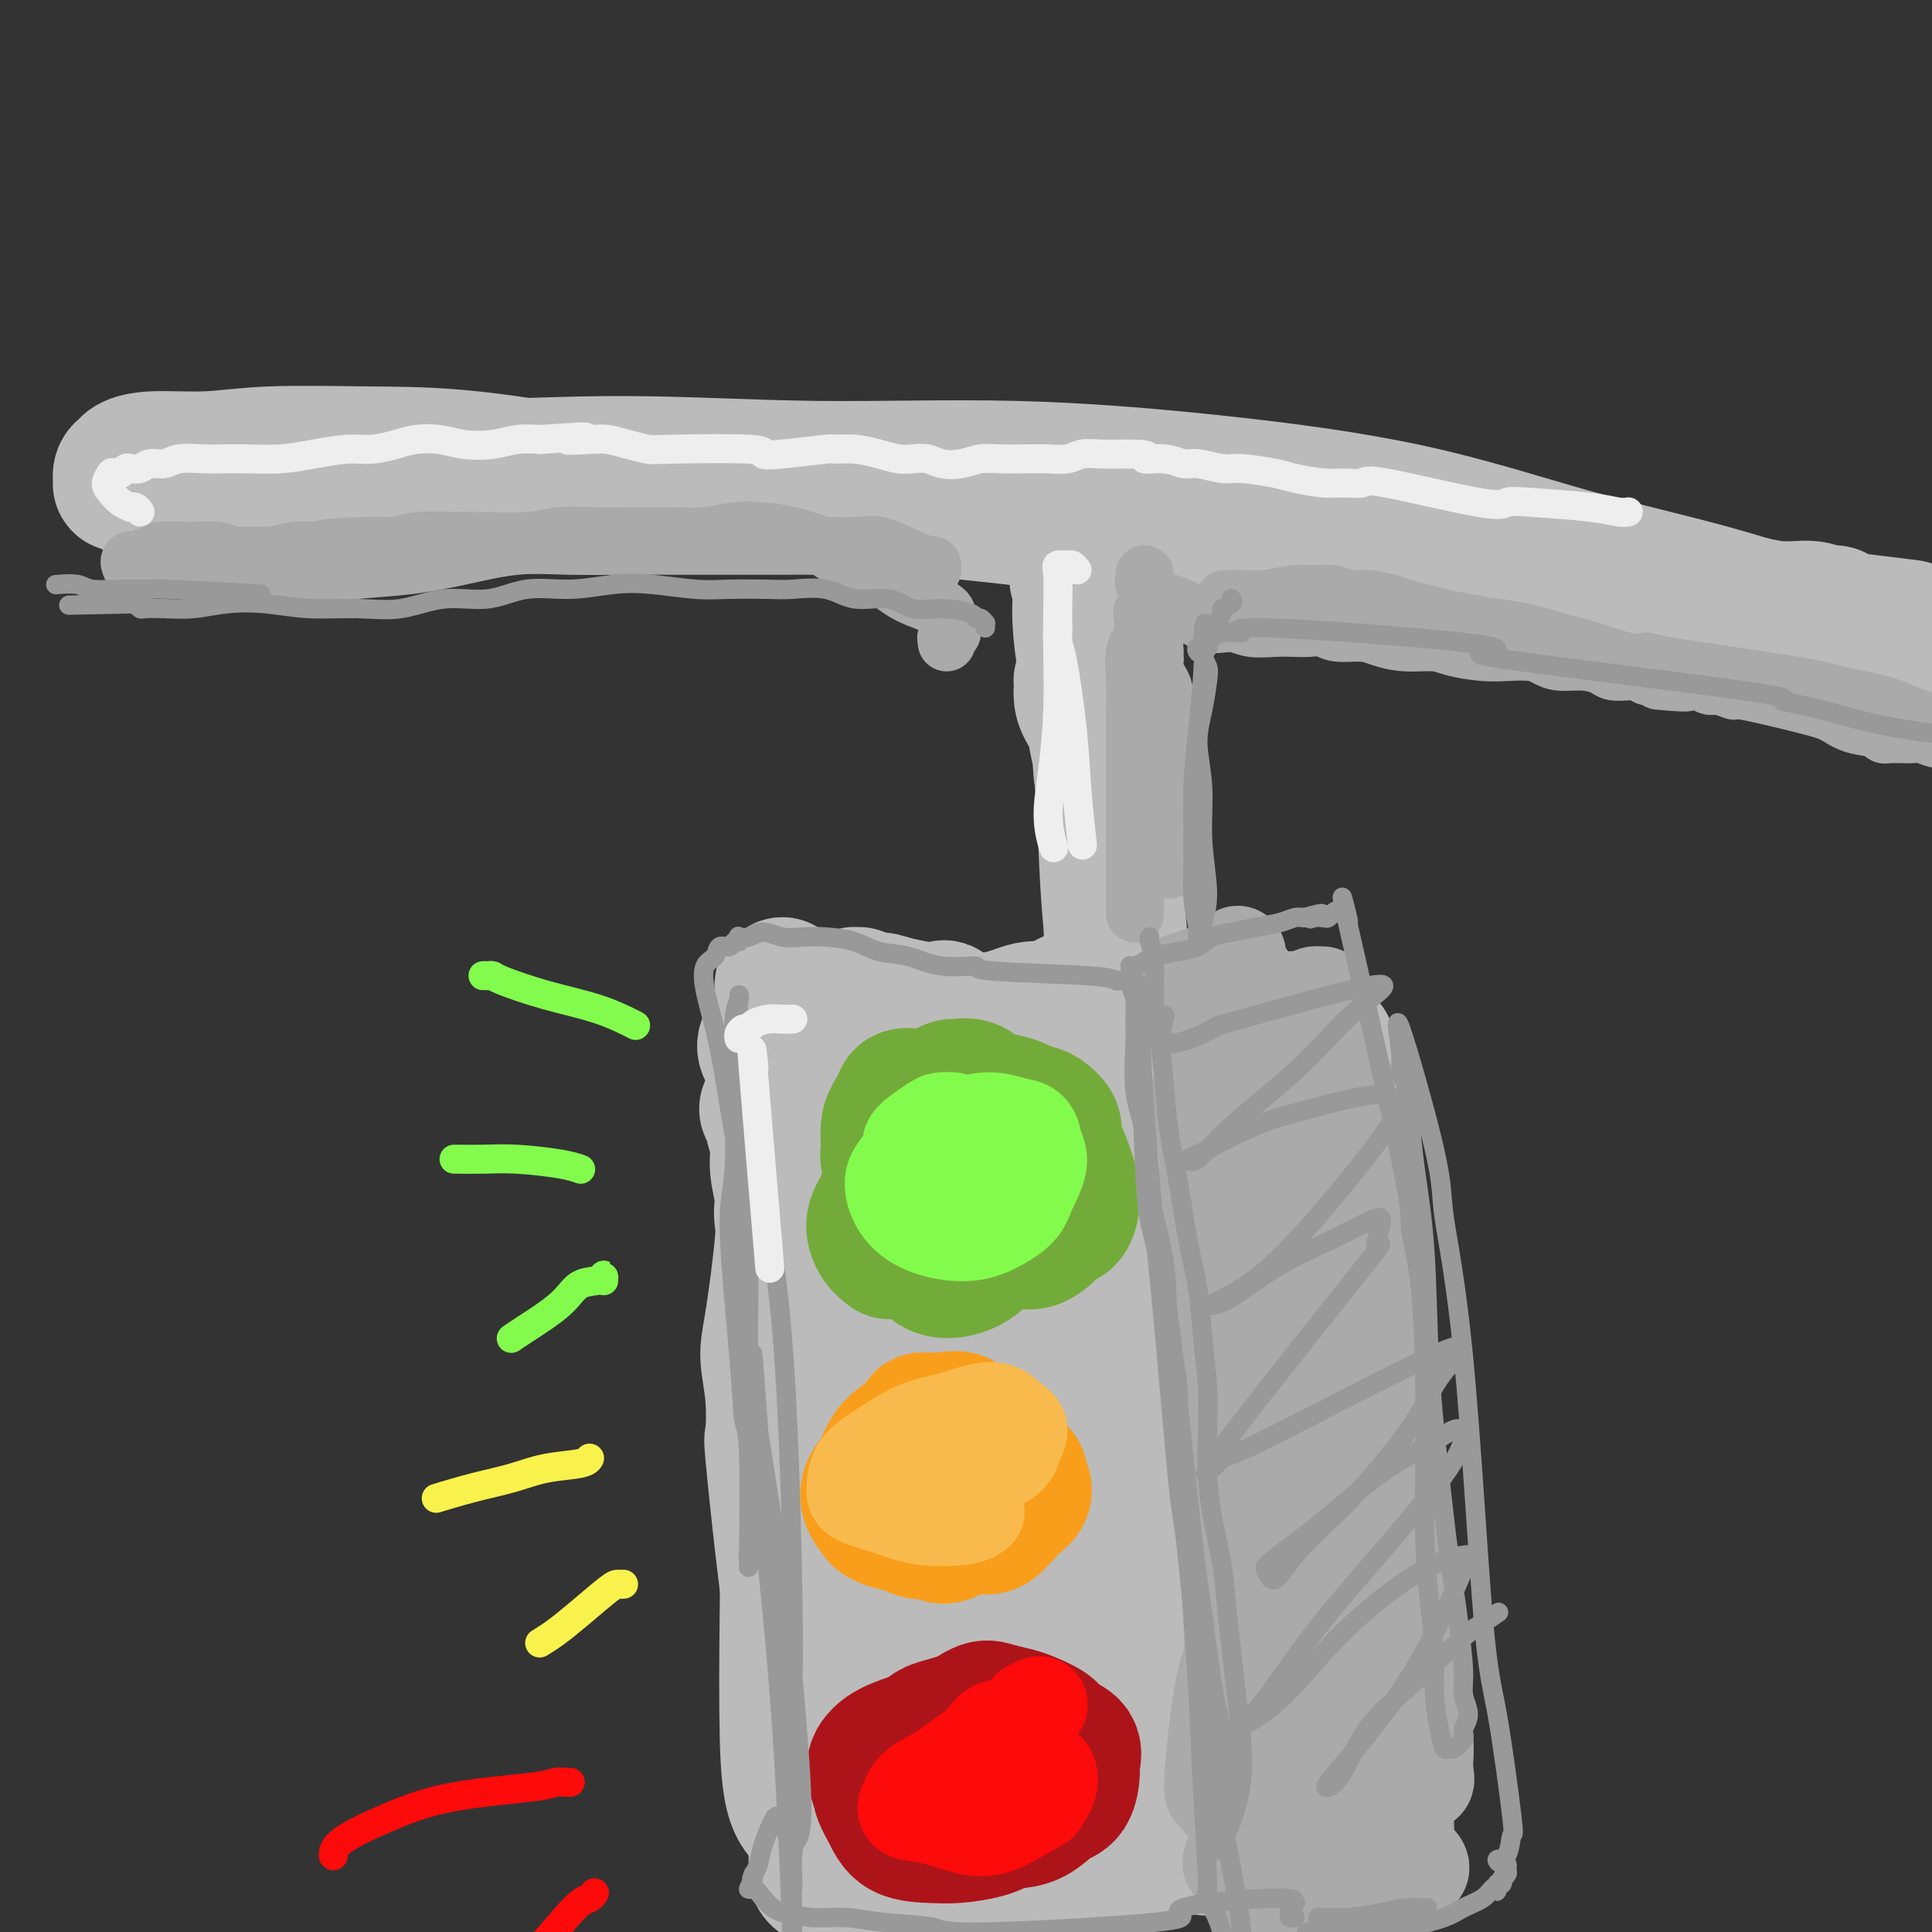<svg viewBox='0 0 400 400' version='1.1' xmlns='http://www.w3.org/2000/svg' xmlns:xlink='http://www.w3.org/1999/xlink'><rect x="0" y="0" width="400" height="400" fill="#333333" stroke="none"/><g fill='none' stroke='rgb(187,187,187)' stroke-width='28' stroke-linecap='round' stroke-linejoin='round'><path d='M29,102c0.014,-0.026 0.027,-0.052 0,0c-0.027,0.052 -0.095,0.183 0,0c0.095,-0.183 0.353,-0.681 1,-1c0.647,-0.319 1.684,-0.459 6,-1c4.316,-0.541 11.913,-1.481 22,-2c10.087,-0.519 22.665,-0.615 35,-1c12.335,-0.385 24.428,-1.059 37,-1c12.572,0.059 25.623,0.849 39,1c13.377,0.151 27.082,-0.338 41,0c13.918,0.338 28.051,1.504 42,3c13.949,1.496 27.715,3.322 40,6c12.285,2.678 23.090,6.209 33,9c9.910,2.791 18.927,4.843 27,7c8.073,2.157 15.204,4.420 22,7c6.796,2.580 13.259,5.476 18,7c4.741,1.524 7.761,1.677 10,2c2.239,0.323 3.696,0.814 4,1c0.304,0.186 -0.545,0.065 -1,0c-0.455,-0.065 -0.515,-0.073 -1,0c-0.485,0.073 -1.396,0.226 -2,0c-0.604,-0.226 -0.903,-0.830 -2,-1c-1.097,-0.170 -2.992,0.094 -5,0c-2.008,-0.094 -4.129,-0.548 -7,-1c-2.871,-0.452 -6.493,-0.904 -12,-2c-5.507,-1.096 -12.898,-2.838 -21,-5c-8.102,-2.162 -16.916,-4.744 -26,-7c-9.084,-2.256 -18.437,-4.187 -28,-6c-9.563,-1.813 -19.337,-3.506 -29,-5c-9.663,-1.494 -19.217,-2.787 -29,-4c-9.783,-1.213 -19.795,-2.347 -30,-3c-10.205,-0.653 -20.602,-0.827 -31,-1'/><path d='M182,104c-23.386,-1.857 -36.852,-2.499 -44,-3c-7.148,-0.501 -7.978,-0.862 -14,-2c-6.022,-1.138 -17.236,-3.052 -26,-4c-8.764,-0.948 -15.077,-0.931 -22,-1c-6.923,-0.069 -14.457,-0.226 -20,0c-5.543,0.226 -9.097,0.833 -13,1c-3.903,0.167 -8.156,-0.105 -11,0c-2.844,0.105 -4.280,0.589 -5,1c-0.720,0.411 -0.726,0.751 -1,1c-0.274,0.249 -0.817,0.407 -1,1c-0.183,0.593 -0.005,1.621 0,2c0.005,0.379 -0.162,0.108 0,0c0.162,-0.108 0.655,-0.053 1,0c0.345,0.053 0.543,0.105 1,0c0.457,-0.105 1.172,-0.368 4,0c2.828,0.368 7.767,1.368 14,2c6.233,0.632 13.759,0.895 24,1c10.241,0.105 23.198,0.051 35,0c11.802,-0.051 22.449,-0.100 34,0c11.551,0.100 24.005,0.347 36,1c11.995,0.653 23.529,1.712 35,3c11.471,1.288 22.877,2.806 34,4c11.123,1.194 21.962,2.062 32,3c10.038,0.938 19.274,1.944 28,3c8.726,1.056 16.942,2.162 24,3c7.058,0.838 12.957,1.407 18,2c5.043,0.593 9.228,1.211 13,2c3.772,0.789 7.131,1.751 10,2c2.869,0.249 5.248,-0.215 7,0c1.752,0.215 2.876,1.107 4,2'/><path d='M379,128c31.862,3.717 9.017,1.010 1,0c-8.017,-1.010 -1.206,-0.323 1,0c2.206,0.323 -0.192,0.282 -1,0c-0.808,-0.282 -0.025,-0.807 0,-1c0.025,-0.193 -0.707,-0.055 -1,0c-0.293,0.055 -0.146,0.028 0,0'/><path d='M224,119c-0.038,-0.115 -0.076,-0.230 0,0c0.076,0.230 0.265,0.805 0,1c-0.265,0.195 -0.985,0.009 -1,0c-0.015,-0.009 0.675,0.160 1,0c0.325,-0.160 0.285,-0.649 0,1c-0.285,1.649 -0.817,5.436 0,12c0.817,6.564 2.981,15.904 4,26c1.019,10.096 0.893,20.946 2,32c1.107,11.054 3.446,22.312 5,33c1.554,10.688 2.321,20.807 3,29c0.679,8.193 1.269,14.458 1,19c-0.269,4.542 -1.395,7.359 -2,9c-0.605,1.641 -0.687,2.107 -1,2c-0.313,-0.107 -0.856,-0.787 -1,-2c-0.144,-1.213 0.111,-2.959 0,-7c-0.111,-4.041 -0.589,-10.377 -1,-19c-0.411,-8.623 -0.754,-19.532 -1,-30c-0.246,-10.468 -0.394,-20.494 -1,-29c-0.606,-8.506 -1.668,-15.492 -2,-21c-0.332,-5.508 0.067,-9.537 0,-12c-0.067,-2.463 -0.600,-3.361 -1,-4c-0.400,-0.639 -0.667,-1.020 -1,-2c-0.333,-0.980 -0.732,-2.559 -1,-4c-0.268,-1.441 -0.405,-2.745 -1,-4c-0.595,-1.255 -1.649,-2.463 -2,-4c-0.351,-1.537 -0.000,-3.404 0,-4c0.000,-0.596 -0.350,0.077 0,0c0.350,-0.077 1.402,-0.905 2,0c0.598,0.905 0.742,3.544 1,7c0.258,3.456 0.629,7.728 1,12'/><path d='M228,160c1.075,7.033 1.762,15.117 2,24c0.238,8.883 0.025,18.566 0,27c-0.025,8.434 0.137,15.618 0,21c-0.137,5.382 -0.572,8.960 -1,11c-0.428,2.040 -0.849,2.542 -1,3c-0.151,0.458 -0.033,0.874 0,1c0.033,0.126 -0.019,-0.037 0,-1c0.019,-0.963 0.107,-2.727 0,-5c-0.107,-2.273 -0.411,-5.057 -1,-8c-0.589,-2.943 -1.463,-6.045 -2,-9c-0.537,-2.955 -0.738,-5.762 -1,-8c-0.262,-2.238 -0.586,-3.907 -1,-5c-0.414,-1.093 -0.920,-1.611 -1,-2c-0.080,-0.389 0.265,-0.650 0,-1c-0.265,-0.350 -1.139,-0.789 -1,-1c0.139,-0.211 1.290,-0.192 1,0c-0.290,0.192 -2.021,0.559 -3,1c-0.979,0.441 -1.208,0.956 -2,1c-0.792,0.044 -2.149,-0.383 -4,0c-1.851,0.383 -4.197,1.577 -7,2c-2.803,0.423 -6.064,0.076 -9,0c-2.936,-0.076 -5.547,0.121 -8,0c-2.453,-0.121 -4.748,-0.559 -7,-1c-2.252,-0.441 -4.460,-0.886 -6,-1c-1.540,-0.114 -2.413,0.104 -3,0c-0.587,-0.104 -0.889,-0.528 -1,-1c-0.111,-0.472 -0.032,-0.992 0,-1c0.032,-0.008 0.016,0.496 0,1'/><path d='M172,208c-5.037,-0.485 -0.630,-0.199 1,0c1.630,0.199 0.483,0.309 0,1c-0.483,0.691 -0.302,1.962 0,4c0.302,2.038 0.726,4.844 1,9c0.274,4.156 0.398,9.661 1,15c0.602,5.339 1.683,10.513 3,25c1.317,14.487 2.872,38.289 4,50c1.128,11.711 1.830,11.331 2,12c0.170,0.669 -0.191,2.387 0,3c0.191,0.613 0.936,0.120 1,0c0.064,-0.120 -0.553,0.132 -1,0c-0.447,-0.132 -0.725,-0.649 -1,-2c-0.275,-1.351 -0.549,-3.537 -1,-7c-0.451,-3.463 -1.080,-8.204 -2,-15c-0.920,-6.796 -2.130,-15.648 -3,-24c-0.870,-8.352 -1.400,-16.205 -2,-23c-0.600,-6.795 -1.271,-12.531 -2,-18c-0.729,-5.469 -1.517,-10.669 -2,-14c-0.483,-3.331 -0.662,-4.792 -1,-6c-0.338,-1.208 -0.834,-2.164 -1,-2c-0.166,0.164 -0.000,1.446 0,2c0.000,0.554 -0.165,0.378 0,2c0.165,1.622 0.662,5.041 1,9c0.338,3.959 0.518,8.459 1,15c0.482,6.541 1.267,15.123 2,24c0.733,8.877 1.413,18.050 2,25c0.587,6.950 1.081,11.679 2,15c0.919,3.321 2.263,5.235 3,6c0.737,0.765 0.869,0.383 1,0'/><path d='M181,314c1.158,2.793 1.053,-0.726 1,-4c-0.053,-3.274 -0.054,-6.305 0,-12c0.054,-5.695 0.161,-14.055 0,-23c-0.161,-8.945 -0.592,-18.473 -1,-26c-0.408,-7.527 -0.792,-13.051 -1,-17c-0.208,-3.949 -0.238,-6.324 0,-8c0.238,-1.676 0.744,-2.654 1,-3c0.256,-0.346 0.263,-0.060 0,-1c-0.263,-0.940 -0.796,-3.107 -1,-4c-0.204,-0.893 -0.079,-0.511 0,-1c0.079,-0.489 0.112,-1.848 0,-3c-0.112,-1.152 -0.371,-2.098 -1,-3c-0.629,-0.902 -1.629,-1.759 -2,-2c-0.371,-0.241 -0.112,0.136 0,0c0.112,-0.136 0.078,-0.783 0,-1c-0.078,-0.217 -0.198,-0.003 0,0c0.198,0.003 0.714,-0.205 1,0c0.286,0.205 0.340,0.823 1,1c0.660,0.177 1.924,-0.086 3,0c1.076,0.086 1.965,0.522 4,1c2.035,0.478 5.218,0.998 9,2c3.782,1.002 8.164,2.487 12,3c3.836,0.513 7.126,0.053 11,0c3.874,-0.053 8.332,0.302 12,0c3.668,-0.302 6.548,-1.262 9,-2c2.452,-0.738 4.478,-1.256 6,-2c1.522,-0.744 2.542,-1.715 4,-2c1.458,-0.285 3.354,0.116 4,0c0.646,-0.116 0.042,-0.747 0,-1c-0.042,-0.253 0.479,-0.126 1,0'/><path d='M254,206c3.500,-1.082 0.250,-0.287 -1,0c-1.250,0.287 -0.499,0.066 0,0c0.499,-0.066 0.747,0.023 1,1c0.253,0.977 0.513,2.841 1,2c0.487,-0.841 1.203,-4.388 2,4c0.797,8.388 1.676,28.713 2,38c0.324,9.287 0.092,7.538 0,11c-0.092,3.462 -0.046,12.135 0,19c0.046,6.865 0.090,11.920 0,16c-0.090,4.080 -0.315,7.183 0,10c0.315,2.817 1.171,5.346 2,7c0.829,1.654 1.630,2.432 2,3c0.370,0.568 0.309,0.926 0,1c-0.309,0.074 -0.864,-0.136 -1,0c-0.136,0.136 0.148,0.619 0,1c-0.148,0.381 -0.728,0.661 -1,1c-0.272,0.339 -0.237,0.738 -1,1c-0.763,0.262 -2.324,0.389 -3,1c-0.676,0.611 -0.465,1.707 0,3c0.465,1.293 1.185,2.781 2,4c0.815,1.219 1.725,2.167 2,3c0.275,0.833 -0.084,1.550 0,2c0.084,0.450 0.612,0.631 1,1c0.388,0.369 0.636,0.925 1,1c0.364,0.075 0.843,-0.331 1,0c0.157,0.331 -0.010,1.398 0,2c0.010,0.602 0.195,0.739 0,1c-0.195,0.261 -0.770,0.646 -1,1c-0.230,0.354 -0.115,0.677 0,1'/><path d='M263,341c0.997,2.665 0.488,1.327 0,1c-0.488,-0.327 -0.956,0.358 -1,1c-0.044,0.642 0.337,1.241 0,2c-0.337,0.759 -1.390,1.677 -2,2c-0.610,0.323 -0.777,0.050 -1,0c-0.223,-0.050 -0.502,0.122 -2,1c-1.498,0.878 -4.214,2.463 -5,3c-0.786,0.537 0.359,0.025 0,0c-0.359,-0.025 -2.222,0.435 -3,1c-0.778,0.565 -0.473,1.233 -1,2c-0.527,0.767 -1.888,1.632 -3,2c-1.112,0.368 -1.976,0.238 -4,0c-2.024,-0.238 -5.207,-0.583 -8,-1c-2.793,-0.417 -5.194,-0.906 -8,-2c-2.806,-1.094 -6.015,-2.794 -9,-5c-2.985,-2.206 -5.746,-4.919 -9,-7c-3.254,-2.081 -7.001,-3.530 -10,-5c-2.999,-1.470 -5.250,-2.962 -7,-4c-1.750,-1.038 -3.001,-1.623 -4,-2c-0.999,-0.377 -1.748,-0.545 -2,-1c-0.252,-0.455 -0.007,-1.198 0,-2c0.007,-0.802 -0.222,-1.662 0,-2c0.222,-0.338 0.896,-0.155 2,-2c1.104,-1.845 2.638,-5.718 4,-11c1.362,-5.282 2.551,-11.972 3,-16c0.449,-4.028 0.159,-5.394 0,-12c-0.159,-6.606 -0.187,-18.451 0,-27c0.187,-8.549 0.589,-13.802 1,-19c0.411,-5.198 0.832,-10.342 1,-14c0.168,-3.658 0.084,-5.829 0,-8'/><path d='M195,216c0.475,-12.950 0.663,-5.326 1,-3c0.337,2.326 0.823,-0.645 1,-2c0.177,-1.355 0.044,-1.092 0,-1c-0.044,0.092 0.001,0.014 0,1c-0.001,0.986 -0.048,3.037 0,7c0.048,3.963 0.191,9.839 0,17c-0.191,7.161 -0.714,15.608 0,30c0.714,14.392 2.667,34.729 4,44c1.333,9.271 2.045,7.475 3,7c0.955,-0.475 2.152,0.370 3,0c0.848,-0.370 1.348,-1.957 2,-4c0.652,-2.043 1.457,-4.544 2,-9c0.543,-4.456 0.826,-10.866 1,-19c0.174,-8.134 0.241,-17.990 0,-27c-0.241,-9.010 -0.790,-17.173 -1,-23c-0.210,-5.827 -0.082,-9.319 0,-11c0.082,-1.681 0.116,-1.553 0,-2c-0.116,-0.447 -0.384,-1.469 0,6c0.384,7.469 1.418,23.431 2,31c0.582,7.569 0.710,6.747 2,16c1.290,9.253 3.741,28.581 5,37c1.259,8.419 1.326,5.931 2,8c0.674,2.069 1.957,8.697 3,12c1.043,3.303 1.847,3.283 3,3c1.153,-0.283 2.655,-0.827 4,-1c1.345,-0.173 2.532,0.025 3,-9c0.468,-9.025 0.218,-27.275 0,-37c-0.218,-9.725 -0.405,-10.926 -1,-17c-0.595,-6.074 -1.599,-17.021 -2,-23c-0.401,-5.979 -0.201,-6.989 0,-8'/><path d='M232,239c-0.455,-12.784 -0.091,-2.245 0,2c0.091,4.245 -0.089,2.196 0,5c0.089,2.804 0.446,10.461 1,19c0.554,8.539 1.303,17.960 2,27c0.697,9.040 1.342,17.698 2,24c0.658,6.302 1.328,10.247 1,16c-0.328,5.753 -1.654,13.314 0,4c1.654,-9.314 6.289,-35.505 8,-46c1.711,-10.495 0.498,-5.296 0,-4c-0.498,1.296 -0.281,-1.313 0,-2c0.281,-0.687 0.624,0.547 1,4c0.376,3.453 0.783,9.124 1,16c0.217,6.876 0.242,14.957 0,22c-0.242,7.043 -0.752,13.048 -1,19c-0.248,5.952 -0.232,11.853 0,17c0.232,5.147 0.682,9.541 1,13c0.318,3.459 0.506,5.982 1,7c0.494,1.018 1.296,0.531 2,0c0.704,-0.531 1.311,-1.105 2,-2c0.689,-0.895 1.462,-2.112 2,-3c0.538,-0.888 0.843,-1.448 1,-2c0.157,-0.552 0.166,-1.097 0,-1c-0.166,0.097 -0.508,0.837 -1,1c-0.492,0.163 -1.133,-0.252 -2,0c-0.867,0.252 -1.959,1.170 -3,2c-1.041,0.830 -2.032,1.573 -3,2c-0.968,0.427 -1.915,0.538 -3,1c-1.085,0.462 -2.310,1.275 -4,2c-1.690,0.725 -3.845,1.363 -6,2'/><path d='M234,384c-4.646,1.878 -5.260,1.574 -7,2c-1.740,0.426 -4.607,1.583 -7,2c-2.393,0.417 -4.312,0.093 -7,0c-2.688,-0.093 -6.146,0.046 -9,0c-2.854,-0.046 -5.106,-0.275 -7,0c-1.894,0.275 -3.432,1.055 -5,1c-1.568,-0.055 -3.165,-0.946 -4,-1c-0.835,-0.054 -0.906,0.727 -2,0c-1.094,-0.727 -3.209,-2.963 -4,-4c-0.791,-1.037 -0.259,-0.874 0,-1c0.259,-0.126 0.243,-0.541 0,-2c-0.243,-1.459 -0.715,-3.961 -1,-6c-0.285,-2.039 -0.383,-3.616 -1,-8c-0.617,-4.384 -1.752,-11.577 -3,-21c-1.248,-9.423 -2.610,-21.077 -4,-32c-1.390,-10.923 -2.807,-21.114 -4,-31c-1.193,-9.886 -2.162,-19.466 -3,-28c-0.838,-8.534 -1.545,-16.022 -2,-22c-0.455,-5.978 -0.659,-10.448 -1,-14c-0.341,-3.552 -0.821,-6.188 -1,-8c-0.179,-1.812 -0.059,-2.801 0,-4c0.059,-1.199 0.055,-2.607 0,-3c-0.055,-0.393 -0.162,0.228 0,1c0.162,0.772 0.593,1.696 1,4c0.407,2.304 0.789,5.989 1,10c0.211,4.011 0.249,8.349 0,16c-0.249,7.651 -0.785,18.615 -1,30c-0.215,11.385 -0.107,23.193 0,35'/><path d='M163,300c0.167,21.262 0.083,26.415 0,34c-0.083,7.585 -0.165,17.600 0,25c0.165,7.400 0.576,12.185 2,15c1.424,2.815 3.860,3.661 5,4c1.140,0.339 0.985,0.172 1,-1c0.015,-1.172 0.202,-3.350 0,-9c-0.202,-5.650 -0.793,-14.773 -2,-23c-1.207,-8.227 -3.030,-15.559 -3,-31c0.030,-15.441 1.915,-38.992 3,-48c1.085,-9.008 1.371,-3.473 2,-3c0.629,0.473 1.601,-4.114 2,-6c0.399,-1.886 0.223,-1.069 0,-1c-0.223,0.069 -0.495,-0.610 0,3c0.495,3.610 1.757,11.509 3,23c1.243,11.491 2.466,26.575 3,35c0.534,8.425 0.378,10.192 1,17c0.622,6.808 2.022,18.658 3,29c0.978,10.342 1.534,19.175 2,24c0.466,4.825 0.843,5.640 1,6c0.157,0.360 0.093,0.263 0,0c-0.093,-0.263 -0.216,-0.691 0,-1c0.216,-0.309 0.771,-0.498 1,-1c0.229,-0.502 0.133,-1.319 0,-3c-0.133,-1.681 -0.305,-4.228 -1,-7c-0.695,-2.772 -1.915,-5.768 -3,-10c-1.085,-4.232 -2.034,-9.700 -4,-17c-1.966,-7.300 -4.950,-16.431 -7,-25c-2.050,-8.569 -3.167,-16.576 -4,-24c-0.833,-7.424 -1.381,-14.264 -2,-20c-0.619,-5.736 -1.310,-10.368 -2,-15'/><path d='M164,270c-1.112,-10.740 0.110,-8.091 0,-9c-0.110,-0.909 -1.550,-5.378 -2,-8c-0.450,-2.622 0.091,-3.399 0,-5c-0.091,-1.601 -0.812,-4.026 -1,-6c-0.188,-1.974 0.159,-3.498 0,-5c-0.159,-1.502 -0.822,-2.983 -1,-4c-0.178,-1.017 0.130,-1.569 0,-2c-0.130,-0.431 -0.698,-0.740 -1,-1c-0.302,-0.260 -0.338,-0.472 0,-1c0.338,-0.528 1.051,-1.371 1,-2c-0.051,-0.629 -0.865,-1.043 1,-2c1.865,-0.957 6.410,-2.456 10,-3c3.590,-0.544 6.226,-0.133 9,0c2.774,0.133 5.686,-0.012 9,0c3.314,0.012 7.032,0.182 11,0c3.968,-0.182 8.188,-0.718 12,-1c3.812,-0.282 7.218,-0.312 11,0c3.782,0.312 7.940,0.967 11,1c3.060,0.033 5.021,-0.555 7,-1c1.979,-0.445 3.975,-0.746 5,-1c1.025,-0.254 1.077,-0.460 2,-1c0.923,-0.540 2.715,-1.414 4,-2c1.285,-0.586 2.063,-0.884 3,-1c0.937,-0.116 2.033,-0.049 3,0c0.967,0.049 1.803,0.079 3,0c1.197,-0.079 2.754,-0.269 4,0c1.246,0.269 2.182,0.995 3,1c0.818,0.005 1.520,-0.713 2,-1c0.480,-0.287 0.740,-0.144 1,0'/><path d='M271,216c2.597,0.014 1.091,0.048 1,0c-0.091,-0.048 1.233,-0.176 2,0c0.767,0.176 0.977,0.658 1,1c0.023,0.342 -0.141,0.543 0,1c0.141,0.457 0.588,1.171 1,4c0.412,2.829 0.790,7.774 1,11c0.210,3.226 0.254,4.731 0,20c-0.254,15.269 -0.804,44.300 -1,56c-0.196,11.700 -0.039,6.068 0,7c0.039,0.932 -0.042,8.429 0,14c0.042,5.571 0.207,9.218 0,13c-0.207,3.782 -0.784,7.701 -1,11c-0.216,3.299 -0.069,5.980 0,8c0.069,2.020 0.060,3.380 0,5c-0.060,1.620 -0.170,3.501 0,5c0.170,1.499 0.620,2.614 1,3c0.380,0.386 0.691,0.041 1,0c0.309,-0.041 0.618,0.222 1,0c0.382,-0.222 0.838,-0.928 1,-2c0.162,-1.072 0.031,-2.510 0,-3c-0.031,-0.490 0.040,-0.034 0,-1c-0.040,-0.966 -0.189,-3.355 0,-5c0.189,-1.645 0.718,-2.544 1,-4c0.282,-1.456 0.318,-3.467 1,-6c0.682,-2.533 2.009,-5.588 2,-10c-0.009,-4.412 -1.353,-10.183 -2,-17c-0.647,-6.817 -0.597,-14.682 -1,-21c-0.403,-6.318 -1.258,-11.091 -2,-16c-0.742,-4.909 -1.371,-9.955 -2,-15'/><path d='M276,275c-1.320,-13.228 -1.120,-11.796 -1,-13c0.120,-1.204 0.159,-5.042 0,-9c-0.159,-3.958 -0.517,-8.037 -1,-11c-0.483,-2.963 -1.093,-4.811 -1,-6c0.093,-1.189 0.887,-1.720 1,-3c0.113,-1.280 -0.457,-3.309 -1,-4c-0.543,-0.691 -1.060,-0.043 -1,0c0.060,0.043 0.695,-0.517 1,-1c0.305,-0.483 0.278,-0.889 0,-2c-0.278,-1.111 -0.807,-2.929 -1,-4c-0.193,-1.071 -0.051,-1.397 0,-2c0.051,-0.603 0.011,-1.484 0,-2c-0.011,-0.516 0.007,-0.668 0,-1c-0.007,-0.332 -0.040,-0.845 0,-1c0.040,-0.155 0.152,0.047 0,0c-0.152,-0.047 -0.567,-0.342 -1,-1c-0.433,-0.658 -0.885,-1.679 -1,-2c-0.115,-0.321 0.108,0.058 0,0c-0.108,-0.058 -0.545,-0.552 -1,-1c-0.455,-0.448 -0.927,-0.851 -1,-1c-0.073,-0.149 0.253,-0.045 0,0c-0.253,0.045 -1.085,0.030 -2,0c-0.915,-0.030 -1.913,-0.076 -3,0c-1.087,0.076 -2.261,0.273 -4,0c-1.739,-0.273 -4.041,-1.015 -6,-1c-1.959,0.015 -3.575,0.789 -6,1c-2.425,0.211 -5.660,-0.139 -8,0c-2.340,0.139 -3.784,0.768 -6,1c-2.216,0.232 -5.205,0.066 -8,0c-2.795,-0.066 -5.398,-0.033 -8,0'/><path d='M217,212c-9.084,-0.061 -5.796,-0.212 -6,0c-0.204,0.212 -3.902,0.787 -7,1c-3.098,0.213 -5.595,0.065 -8,0c-2.405,-0.065 -4.718,-0.045 -7,0c-2.282,0.045 -4.534,0.117 -7,0c-2.466,-0.117 -5.146,-0.422 -7,-1c-1.854,-0.578 -2.880,-1.429 -6,-1c-3.120,0.429 -8.332,2.137 -10,4c-1.668,1.863 0.207,3.881 1,3c0.793,-0.881 0.503,-4.662 2,8c1.497,12.662 4.779,41.766 6,58c1.221,16.234 0.379,19.598 0,24c-0.379,4.402 -0.296,9.841 0,15c0.296,5.159 0.805,10.037 1,13c0.195,2.963 0.076,4.011 0,5c-0.076,0.989 -0.108,1.918 0,3c0.108,1.082 0.358,2.317 0,5c-0.358,2.683 -1.323,6.814 -2,9c-0.677,2.186 -1.067,2.427 -1,3c0.067,0.573 0.591,1.479 1,2c0.409,0.521 0.705,0.658 1,1c0.295,0.342 0.590,0.890 1,1c0.410,0.110 0.935,-0.218 2,0c1.065,0.218 2.671,0.982 4,1c1.329,0.018 2.380,-0.709 4,-1c1.620,-0.291 3.810,-0.145 6,0'/><path d='M185,365c3.268,-0.366 6.437,-0.780 10,-1c3.563,-0.220 7.519,-0.245 12,0c4.481,0.245 9.487,0.761 15,1c5.513,0.239 11.534,0.202 17,0c5.466,-0.202 10.376,-0.568 14,-1c3.624,-0.432 5.962,-0.931 7,-1c1.038,-0.069 0.775,0.290 2,0c1.225,-0.290 3.937,-1.230 -1,-1c-4.937,0.230 -17.522,1.630 -25,3c-7.478,1.370 -9.850,2.712 -13,4c-3.150,1.288 -7.080,2.524 -10,4c-2.920,1.476 -4.831,3.193 -6,4c-1.169,0.807 -1.597,0.704 -1,1c0.597,0.296 2.221,0.990 5,1c2.779,0.010 6.715,-0.666 9,-1c2.285,-0.334 2.919,-0.327 7,0c4.081,0.327 11.608,0.974 16,1c4.392,0.026 5.648,-0.569 7,-1c1.352,-0.431 2.799,-0.699 3,-1c0.201,-0.301 -0.845,-0.634 -2,-1c-1.155,-0.366 -2.420,-0.764 -8,-1c-5.580,-0.236 -15.475,-0.309 -23,0c-7.525,0.309 -12.681,1.000 -18,2c-5.319,1.000 -10.801,2.309 -14,3c-3.199,0.691 -4.115,0.762 -5,1c-0.885,0.238 -1.738,0.641 -2,1c-0.262,0.359 0.068,0.674 0,1c-0.068,0.326 -0.534,0.663 -1,1'/><path d='M180,384c-6.193,1.426 -1.675,0.490 0,0c1.675,-0.490 0.509,-0.535 0,0c-0.509,0.535 -0.360,1.649 -1,2c-0.640,0.351 -2.069,-0.063 -3,0c-0.931,0.063 -1.363,0.603 -2,1c-0.637,0.397 -1.477,0.653 -2,1c-0.523,0.347 -0.729,0.787 -1,1c-0.271,0.213 -0.609,0.198 -1,0c-0.391,-0.198 -0.837,-0.580 -1,-1c-0.163,-0.420 -0.043,-0.879 0,-1c0.043,-0.121 0.009,0.094 0,0c-0.009,-0.094 0.006,-0.497 0,-1c-0.006,-0.503 -0.032,-1.105 0,-2c0.032,-0.895 0.122,-2.085 0,-4c-0.122,-1.915 -0.457,-4.557 -1,-8c-0.543,-3.443 -1.295,-7.687 -2,-14c-0.705,-6.313 -1.365,-14.696 -2,-21c-0.635,-6.304 -1.246,-10.531 -2,-17c-0.754,-6.469 -1.650,-15.181 -2,-19c-0.350,-3.819 -0.153,-2.744 0,-4c0.153,-1.256 0.262,-4.844 0,-8c-0.262,-3.156 -0.894,-5.879 -1,-8c-0.106,-2.121 0.315,-3.641 1,-8c0.685,-4.359 1.633,-11.559 2,-16c0.367,-4.441 0.152,-6.125 0,-9c-0.152,-2.875 -0.242,-6.941 0,-9c0.242,-2.059 0.816,-2.113 1,-4c0.184,-1.887 -0.023,-5.609 0,-7c0.023,-1.391 0.275,-0.451 0,-1c-0.275,-0.549 -1.079,-2.585 -1,-4c0.079,-1.415 1.039,-2.207 2,-3'/><path d='M164,220c0.844,-13.044 0.956,-5.156 1,-2c0.044,3.156 0.022,1.578 0,0'/><path d='M265,215c0.023,-0.018 0.047,-0.035 0,0c-0.047,0.035 -0.164,0.124 0,0c0.164,-0.124 0.611,-0.459 1,0c0.389,0.459 0.721,1.714 1,4c0.279,2.286 0.505,5.604 1,10c0.495,4.396 1.259,9.868 2,17c0.741,7.132 1.459,15.922 2,24c0.541,8.078 0.903,15.443 1,22c0.097,6.557 -0.072,12.305 0,17c0.072,4.695 0.387,8.335 0,12c-0.387,3.665 -1.474,7.354 -2,11c-0.526,3.646 -0.492,7.250 -1,11c-0.508,3.750 -1.558,7.648 -2,11c-0.442,3.352 -0.276,6.159 0,9c0.276,2.841 0.662,5.718 1,8c0.338,2.282 0.626,3.971 1,5c0.374,1.029 0.832,1.400 1,2c0.168,0.600 0.045,1.431 0,2c-0.045,0.569 -0.013,0.877 0,1c0.013,0.123 0.006,0.062 0,0'/></g>
<g fill='none' stroke='rgb(115,171,58)' stroke-width='28' stroke-linecap='round' stroke-linejoin='round'><path d='M200,233c-0.002,0.006 -0.003,0.013 0,0c0.003,-0.013 0.011,-0.045 0,0c-0.011,0.045 -0.041,0.166 0,0c0.041,-0.166 0.151,-0.619 0,-1c-0.151,-0.381 -0.565,-0.691 -1,-1c-0.435,-0.309 -0.893,-0.617 -1,-1c-0.107,-0.383 0.137,-0.842 0,-1c-0.137,-0.158 -0.653,-0.015 -1,0c-0.347,0.015 -0.523,-0.098 -1,0c-0.477,0.098 -1.253,0.405 -2,2c-0.747,1.595 -1.463,4.476 -2,7c-0.537,2.524 -0.893,4.691 -1,7c-0.107,2.309 0.036,4.758 0,7c-0.036,2.242 -0.249,4.275 0,6c0.249,1.725 0.961,3.142 2,4c1.039,0.858 2.404,1.158 4,1c1.596,-0.158 3.422,-0.775 5,-2c1.578,-1.225 2.909,-3.059 4,-4c1.091,-0.941 1.941,-0.990 3,-2c1.059,-1.010 2.325,-2.981 3,-4c0.675,-1.019 0.758,-1.087 1,-2c0.242,-0.913 0.643,-2.671 1,-4c0.357,-1.329 0.672,-2.229 1,-3c0.328,-0.771 0.671,-1.415 1,-2c0.329,-0.585 0.646,-1.113 1,-2c0.354,-0.887 0.746,-2.135 1,-3c0.254,-0.865 0.369,-1.348 0,-2c-0.369,-0.652 -1.223,-1.474 -2,-2c-0.777,-0.526 -1.479,-0.757 -3,-1c-1.521,-0.243 -3.863,-0.498 -6,-1c-2.137,-0.502 -4.068,-1.251 -6,-2'/><path d='M201,227c-3.423,-0.624 -4.480,-0.185 -6,0c-1.520,0.185 -3.502,0.116 -5,0c-1.498,-0.116 -2.510,-0.279 -3,0c-0.490,0.279 -0.457,1.001 -1,2c-0.543,0.999 -1.663,2.276 -2,4c-0.337,1.724 0.107,3.895 0,5c-0.107,1.105 -0.766,1.143 1,4c1.766,2.857 5.956,8.532 8,11c2.044,2.468 1.941,1.727 3,2c1.059,0.273 3.281,1.558 6,2c2.719,0.442 5.936,0.041 8,0c2.064,-0.041 2.974,0.279 4,0c1.026,-0.279 2.168,-1.157 3,-2c0.832,-0.843 1.356,-1.650 2,-2c0.644,-0.350 1.410,-0.244 2,-1c0.590,-0.756 1.005,-2.375 1,-4c-0.005,-1.625 -0.429,-3.255 -1,-5c-0.571,-1.745 -1.289,-3.605 -2,-5c-0.711,-1.395 -1.414,-2.324 -2,-3c-0.586,-0.676 -1.056,-1.097 -2,-2c-0.944,-0.903 -2.363,-2.288 -3,-3c-0.637,-0.712 -0.493,-0.751 -1,-1c-0.507,-0.249 -1.664,-0.709 -3,-1c-1.336,-0.291 -2.849,-0.415 -4,-1c-1.151,-0.585 -1.940,-1.633 -3,-2c-1.060,-0.367 -2.392,-0.054 -3,0c-0.608,0.054 -0.493,-0.150 -1,0c-0.507,0.150 -1.637,0.656 -3,2c-1.363,1.344 -2.961,3.527 -4,5c-1.039,1.473 -1.520,2.237 -2,3'/><path d='M188,235c-2.427,3.619 -3.494,7.667 -4,10c-0.506,2.333 -0.450,2.951 -1,4c-0.550,1.049 -1.704,2.529 -2,4c-0.296,1.471 0.266,2.935 1,4c0.734,1.065 1.638,1.733 2,2c0.362,0.267 0.181,0.134 0,0'/></g>
<g fill='none' stroke='rgb(173,20,25)' stroke-width='28' stroke-linecap='round' stroke-linejoin='round'><path d='M199,361c0.097,0.003 0.195,0.005 0,0c-0.195,-0.005 -0.681,-0.018 -1,0c-0.319,0.018 -0.469,0.066 -1,0c-0.531,-0.066 -1.443,-0.246 -2,0c-0.557,0.246 -0.760,0.919 -1,1c-0.240,0.081 -0.517,-0.431 -1,0c-0.483,0.431 -1.172,1.806 -2,3c-0.828,1.194 -1.794,2.207 -2,3c-0.206,0.793 0.348,1.365 1,2c0.652,0.635 1.402,1.332 3,2c1.598,0.668 4.044,1.307 6,2c1.956,0.693 3.420,1.439 5,2c1.580,0.561 3.275,0.935 5,1c1.725,0.065 3.481,-0.180 5,-1c1.519,-0.820 2.802,-2.215 4,-3c1.198,-0.785 2.311,-0.959 3,-2c0.689,-1.041 0.955,-2.950 1,-4c0.045,-1.050 -0.130,-1.241 0,-2c0.130,-0.759 0.567,-2.087 0,-3c-0.567,-0.913 -2.137,-1.410 -3,-2c-0.863,-0.590 -1.019,-1.271 -2,-2c-0.981,-0.729 -2.786,-1.506 -4,-2c-1.214,-0.494 -1.838,-0.705 -3,-1c-1.162,-0.295 -2.863,-0.676 -4,-1c-1.137,-0.324 -1.711,-0.593 -3,0c-1.289,0.593 -3.292,2.048 -5,3c-1.708,0.952 -3.121,1.402 -5,2c-1.879,0.598 -4.225,1.346 -6,2c-1.775,0.654 -2.978,1.215 -4,2c-1.022,0.785 -1.863,1.796 -2,3c-0.137,1.204 0.432,2.602 1,4'/><path d='M182,370c0.198,1.988 1.193,3.459 2,5c0.807,1.541 1.427,3.154 3,4c1.573,0.846 4.101,0.926 6,1c1.899,0.074 3.171,0.143 5,0c1.829,-0.143 4.217,-0.498 6,-1c1.783,-0.502 2.963,-1.151 4,-2c1.037,-0.849 1.933,-1.898 3,-3c1.067,-1.102 2.307,-2.256 3,-3c0.693,-0.744 0.839,-1.078 1,-2c0.161,-0.922 0.338,-2.432 0,-4c-0.338,-1.568 -1.190,-3.193 -2,-4c-0.810,-0.807 -1.576,-0.795 -2,-1c-0.424,-0.205 -0.504,-0.626 -1,-1c-0.496,-0.374 -1.407,-0.700 -3,-1c-1.593,-0.300 -3.869,-0.573 -5,-1c-1.131,-0.427 -1.116,-1.009 -2,-1c-0.884,0.009 -2.667,0.610 -4,1c-1.333,0.390 -2.217,0.571 -3,1c-0.783,0.429 -1.467,1.107 -2,2c-0.533,0.893 -0.916,2.002 -1,3c-0.084,0.998 0.131,1.884 1,3c0.869,1.116 2.391,2.462 3,3c0.609,0.538 0.304,0.269 0,0'/></g>
<g fill='none' stroke='rgb(249,158,27)' stroke-width='28' stroke-linecap='round' stroke-linejoin='round'><path d='M206,310c-0.039,0.006 -0.077,0.012 0,0c0.077,-0.012 0.270,-0.042 0,0c-0.270,0.042 -1.004,0.156 -1,0c0.004,-0.156 0.746,-0.581 1,-1c0.254,-0.419 0.021,-0.833 0,-1c-0.021,-0.167 0.171,-0.087 0,0c-0.171,0.087 -0.704,0.181 -1,0c-0.296,-0.181 -0.356,-0.636 -1,-1c-0.644,-0.364 -1.874,-0.636 -3,-1c-1.126,-0.364 -2.148,-0.819 -3,-1c-0.852,-0.181 -1.534,-0.089 -2,0c-0.466,0.089 -0.716,0.173 -1,0c-0.284,-0.173 -0.601,-0.605 -1,-1c-0.399,-0.395 -0.878,-0.753 -1,-1c-0.122,-0.247 0.114,-0.382 0,0c-0.114,0.382 -0.578,1.281 -1,2c-0.422,0.719 -0.801,1.259 -1,2c-0.199,0.741 -0.217,1.684 0,3c0.217,1.316 0.669,3.003 1,4c0.331,0.997 0.539,1.302 1,2c0.461,0.698 1.174,1.789 2,2c0.826,0.211 1.765,-0.458 3,-1c1.235,-0.542 2.766,-0.958 4,-1c1.234,-0.042 2.173,0.291 3,0c0.827,-0.291 1.543,-1.204 2,-2c0.457,-0.796 0.655,-1.474 1,-2c0.345,-0.526 0.838,-0.901 1,-2c0.162,-1.099 -0.008,-2.924 0,-4c0.008,-1.076 0.195,-1.405 0,-2c-0.195,-0.595 -0.770,-1.456 -1,-2c-0.230,-0.544 -0.115,-0.772 0,-1'/><path d='M208,301c-0.299,-1.332 -0.548,-0.161 -1,0c-0.452,0.161 -1.108,-0.687 -2,-1c-0.892,-0.313 -2.021,-0.090 -3,0c-0.979,0.090 -1.807,0.048 -3,0c-1.193,-0.048 -2.749,-0.103 -4,0c-1.251,0.103 -2.195,0.363 -3,1c-0.805,0.637 -1.470,1.653 -2,2c-0.530,0.347 -0.924,0.027 0,2c0.924,1.973 3.165,6.239 4,8c0.835,1.761 0.263,1.017 1,1c0.737,-0.017 2.785,0.695 4,1c1.215,0.305 1.599,0.204 3,0c1.401,-0.204 3.818,-0.511 5,-1c1.182,-0.489 1.130,-1.159 2,-2c0.870,-0.841 2.664,-1.854 3,-3c0.336,-1.146 -0.784,-2.427 -1,-3c-0.216,-0.573 0.473,-0.438 0,-1c-0.473,-0.562 -2.110,-1.821 -3,-3c-0.890,-1.179 -1.035,-2.278 -2,-3c-0.965,-0.722 -2.749,-1.068 -4,-2c-1.251,-0.932 -1.970,-2.451 -3,-3c-1.030,-0.549 -2.373,-0.129 -4,0c-1.627,0.129 -3.538,-0.033 -4,0c-0.462,0.033 0.524,0.263 0,1c-0.524,0.737 -2.559,1.982 -4,3c-1.441,1.018 -2.290,1.809 -3,3c-0.710,1.191 -1.283,2.783 -2,4c-0.717,1.217 -1.578,2.058 -2,3c-0.422,0.942 -0.406,1.983 0,3c0.406,1.017 1.203,2.008 2,3'/><path d='M182,314c1.598,1.324 4.593,1.634 6,2c1.407,0.366 1.224,0.788 2,1c0.776,0.212 2.509,0.213 4,0c1.491,-0.213 2.740,-0.639 4,-1c1.260,-0.361 2.530,-0.658 4,-1c1.470,-0.342 3.141,-0.731 4,-1c0.859,-0.269 0.906,-0.419 1,-2c0.094,-1.581 0.233,-4.592 0,-6c-0.233,-1.408 -0.839,-1.215 -1,-1c-0.161,0.215 0.123,0.450 0,0c-0.123,-0.450 -0.653,-1.584 -1,-2c-0.347,-0.416 -0.513,-0.115 -1,0c-0.487,0.115 -1.297,0.042 -2,0c-0.703,-0.042 -1.299,-0.053 -2,0c-0.701,0.053 -1.508,0.169 -2,0c-0.492,-0.169 -0.671,-0.622 -1,0c-0.329,0.622 -0.808,2.321 -1,3c-0.192,0.679 -0.096,0.340 0,0'/></g>
<g fill='none' stroke='rgb(170,170,170)' stroke-width='20' stroke-linecap='round' stroke-linejoin='round'><path d='M274,220c0.028,-0.039 0.056,-0.077 0,0c-0.056,0.077 -0.196,0.271 0,0c0.196,-0.271 0.726,-1.005 1,1c0.274,2.005 0.290,6.751 1,12c0.710,5.249 2.113,11.000 3,18c0.887,7.000 1.259,15.247 2,23c0.741,7.753 1.852,15.011 2,22c0.148,6.989 -0.668,13.708 -1,20c-0.332,6.292 -0.179,12.159 0,17c0.179,4.841 0.385,8.658 1,13c0.615,4.342 1.639,9.209 3,13c1.361,3.791 3.060,6.506 4,8c0.940,1.494 1.121,1.766 2,2c0.879,0.234 2.454,0.430 3,0c0.546,-0.430 0.062,-1.486 0,-3c-0.062,-1.514 0.299,-3.486 0,-6c-0.299,-2.514 -1.256,-5.569 -2,-9c-0.744,-3.431 -1.273,-7.239 -2,-11c-0.727,-3.761 -1.652,-7.474 -2,-12c-0.348,-4.526 -0.121,-9.863 -1,-16c-0.879,-6.137 -2.865,-13.072 -4,-20c-1.135,-6.928 -1.419,-13.848 -2,-19c-0.581,-5.152 -1.460,-8.537 -2,-11c-0.540,-2.463 -0.741,-4.003 -1,-5c-0.259,-0.997 -0.577,-1.452 -1,-2c-0.423,-0.548 -0.950,-1.191 -1,-2c-0.050,-0.809 0.379,-1.786 0,-3c-0.379,-1.214 -1.566,-2.666 -2,-4c-0.434,-1.334 -0.117,-2.552 0,-4c0.117,-1.448 0.033,-3.128 0,-5c-0.033,-1.872 -0.017,-3.936 0,-6'/><path d='M275,231c-3.094,-22.086 -0.829,-8.300 0,-4c0.829,4.300 0.221,-0.884 0,-3c-0.221,-2.116 -0.056,-1.164 0,-1c0.056,0.164 0.002,-0.460 0,0c-0.002,0.460 0.049,2.004 0,5c-0.049,2.996 -0.196,7.442 0,16c0.196,8.558 0.737,21.226 1,31c0.263,9.774 0.250,16.652 1,32c0.750,15.348 2.264,39.164 3,49c0.736,9.836 0.694,5.693 1,6c0.306,0.307 0.959,5.066 1,8c0.041,2.934 -0.529,4.045 -1,5c-0.471,0.955 -0.844,1.756 -1,2c-0.156,0.244 -0.096,-0.069 0,0c0.096,0.069 0.226,0.521 0,-2c-0.226,-2.521 -0.810,-8.014 -1,-11c-0.190,-2.986 0.013,-3.466 0,-9c-0.013,-5.534 -0.242,-16.123 -1,-26c-0.758,-9.877 -2.044,-19.042 -3,-28c-0.956,-8.958 -1.581,-17.709 -2,-25c-0.419,-7.291 -0.632,-13.123 -1,-18c-0.368,-4.877 -0.891,-8.800 -1,-12c-0.109,-3.200 0.195,-5.678 0,-8c-0.195,-2.322 -0.888,-4.489 -1,-6c-0.112,-1.511 0.359,-2.366 0,-3c-0.359,-0.634 -1.546,-1.045 -2,-2c-0.454,-0.955 -0.173,-2.452 0,-3c0.173,-0.548 0.239,-0.148 0,0c-0.239,0.148 -0.783,0.042 -1,0c-0.217,-0.042 -0.109,-0.021 0,0'/><path d='M267,224c-0.620,-1.141 -0.170,3.008 0,9c0.170,5.992 0.058,13.829 0,24c-0.058,10.171 -0.064,22.678 0,33c0.064,10.322 0.198,18.461 0,26c-0.198,7.539 -0.729,14.480 -1,19c-0.271,4.520 -0.283,6.621 0,11c0.283,4.379 0.860,11.037 1,14c0.140,2.963 -0.157,2.230 0,2c0.157,-0.230 0.768,0.044 1,0c0.232,-0.044 0.084,-0.405 0,-1c-0.084,-0.595 -0.106,-1.424 0,-3c0.106,-1.576 0.340,-3.901 0,-7c-0.340,-3.099 -1.253,-6.974 -2,-12c-0.747,-5.026 -1.328,-11.203 -2,-19c-0.672,-7.797 -1.437,-17.214 -2,-25c-0.563,-7.786 -0.925,-13.941 -1,-20c-0.075,-6.059 0.138,-12.023 0,-18c-0.138,-5.977 -0.626,-11.967 -1,-17c-0.374,-5.033 -0.635,-9.109 -1,-13c-0.365,-3.891 -0.834,-7.596 -1,-10c-0.166,-2.404 -0.029,-3.505 0,-5c0.029,-1.495 -0.049,-3.382 0,-4c0.049,-0.618 0.226,0.033 0,0c-0.226,-0.033 -0.854,-0.751 -1,-1c-0.146,-0.249 0.192,-0.029 0,0c-0.192,0.029 -0.912,-0.135 -1,0c-0.088,0.135 0.456,0.567 1,1'/><path d='M257,208c-1.520,-22.664 -0.321,-3.325 0,8c0.321,11.325 -0.236,14.635 0,23c0.236,8.365 1.266,21.783 2,33c0.734,11.217 1.174,20.232 2,29c0.826,8.768 2.038,17.288 3,24c0.962,6.712 1.672,11.614 2,15c0.328,3.386 0.272,5.255 0,11c-0.272,5.745 -0.762,15.366 -1,19c-0.238,3.634 -0.224,1.281 0,1c0.224,-0.281 0.659,1.509 1,2c0.341,0.491 0.587,-0.316 1,-1c0.413,-0.684 0.991,-1.245 1,-3c0.009,-1.755 -0.551,-4.702 -1,-9c-0.449,-4.298 -0.786,-9.945 -2,-16c-1.214,-6.055 -3.304,-12.516 -5,-21c-1.696,-8.484 -2.999,-18.990 -4,-27c-1.001,-8.010 -1.701,-13.523 -2,-16c-0.299,-2.477 -0.196,-1.919 -1,-7c-0.804,-5.081 -2.514,-15.802 -3,-22c-0.486,-6.198 0.252,-7.872 0,-11c-0.252,-3.128 -1.493,-7.711 -2,-10c-0.507,-2.289 -0.279,-2.285 0,-3c0.279,-0.715 0.611,-2.149 1,-3c0.389,-0.851 0.836,-1.117 1,-1c0.164,0.117 0.044,0.619 0,1c-0.044,0.381 -0.012,0.641 0,2c0.012,1.359 0.003,3.817 0,9c-0.003,5.183 -0.002,13.092 0,21'/><path d='M250,256c0.790,10.332 2.264,20.162 3,28c0.736,7.838 0.735,13.685 1,19c0.265,5.315 0.798,10.098 1,14c0.202,3.902 0.074,6.924 0,10c-0.074,3.076 -0.094,6.208 0,9c0.094,2.792 0.300,5.245 0,7c-0.300,1.755 -1.107,2.811 -2,8c-0.893,5.189 -1.872,14.509 -2,18c-0.128,3.491 0.596,1.151 1,1c0.404,-0.151 0.486,1.886 1,3c0.514,1.114 1.458,1.306 2,2c0.542,0.694 0.683,1.889 1,3c0.317,1.111 0.809,2.139 1,3c0.191,0.861 0.080,1.556 0,2c-0.080,0.444 -0.129,0.638 0,1c0.129,0.362 0.435,0.892 0,1c-0.435,0.108 -1.610,-0.205 -2,0c-0.390,0.205 0.005,0.930 0,1c-0.005,0.070 -0.409,-0.513 0,0c0.409,0.513 1.630,2.123 2,3c0.370,0.877 -0.112,1.020 0,1c0.112,-0.020 0.819,-0.202 2,0c1.181,0.202 2.836,0.787 4,1c1.164,0.213 1.837,0.054 3,0c1.163,-0.054 2.817,-0.004 4,0c1.183,0.004 1.895,-0.037 2,0c0.105,0.037 -0.399,0.154 0,0c0.399,-0.154 1.699,-0.577 3,-1'/><path d='M275,390c3.163,0.377 2.069,0.820 2,1c-0.069,0.180 0.887,0.098 2,0c1.113,-0.098 2.382,-0.211 3,0c0.618,0.211 0.583,0.744 1,1c0.417,0.256 1.285,0.233 2,0c0.715,-0.233 1.277,-0.676 1,-1c-0.277,-0.324 -1.394,-0.530 0,-1c1.394,-0.470 5.298,-1.203 7,-2c1.702,-0.797 1.200,-1.656 1,-2c-0.200,-0.344 -0.100,-0.172 0,0'/><path d='M251,205c0.112,-0.453 0.223,-0.906 0,-1c-0.223,-0.094 -0.782,0.171 -1,0c-0.218,-0.171 -0.097,-0.778 0,-1c0.097,-0.222 0.170,-0.059 0,0c-0.170,0.059 -0.583,0.015 -1,0c-0.417,-0.015 -0.836,-0.001 -1,0c-0.164,0.001 -0.071,-0.011 0,0c0.071,0.011 0.121,0.044 0,0c-0.121,-0.044 -0.413,-0.166 0,0c0.413,0.166 1.532,0.619 3,1c1.468,0.381 3.286,0.690 5,1c1.714,0.310 3.324,0.620 5,1c1.676,0.380 3.417,0.830 5,1c1.583,0.170 3.008,0.060 4,0c0.992,-0.060 1.552,-0.069 2,0c0.448,0.069 0.784,0.215 1,0c0.216,-0.215 0.310,-0.790 0,-1c-0.310,-0.210 -1.026,-0.053 -1,0c0.026,0.053 0.795,0.003 1,0c0.205,-0.003 -0.153,0.041 0,0c0.153,-0.041 0.818,-0.168 1,0c0.182,0.168 -0.118,0.629 0,1c0.118,0.371 0.653,0.652 1,2c0.347,1.348 0.505,3.763 1,7c0.495,3.237 1.325,7.294 2,13c0.675,5.706 1.193,13.059 2,20c0.807,6.941 1.904,13.471 3,20'/><path d='M283,269c1.460,12.350 1.111,13.225 1,16c-0.111,2.775 0.016,7.448 0,11c-0.016,3.552 -0.174,5.981 0,9c0.174,3.019 0.681,6.629 1,10c0.319,3.371 0.450,6.504 1,10c0.550,3.496 1.520,7.357 2,9c0.480,1.643 0.469,1.069 1,8c0.531,6.931 1.603,21.366 2,27c0.397,5.634 0.120,2.468 0,2c-0.120,-0.468 -0.084,1.761 0,5c0.084,3.239 0.215,7.487 0,8c-0.215,0.513 -0.776,-2.711 -1,-4c-0.224,-1.289 -0.112,-0.645 0,0'/><path d='M259,209c-0.303,-0.423 -0.607,-0.845 -1,-1c-0.393,-0.155 -0.876,-0.041 -1,0c-0.124,0.041 0.111,0.010 0,0c-0.111,-0.010 -0.569,0.001 -1,0c-0.431,-0.001 -0.837,-0.016 -1,0c-0.163,0.016 -0.085,0.061 0,0c0.085,-0.061 0.177,-0.227 0,0c-0.177,0.227 -0.622,0.849 -1,1c-0.378,0.151 -0.690,-0.169 -1,0c-0.310,0.169 -0.619,0.826 -1,1c-0.381,0.174 -0.834,-0.136 -1,0c-0.166,0.136 -0.044,0.717 0,1c0.044,0.283 0.012,0.269 0,0c-0.012,-0.269 -0.003,-0.791 0,-1c0.003,-0.209 0.002,-0.104 0,0'/><path d='M248,203c0.000,-0.030 0.000,-0.060 0,0c0.000,0.060 0.000,0.208 0,0c-0.000,-0.208 0.000,-0.774 0,-1c0.000,-0.226 0.000,-0.113 0,0'/><path d='M247,203c-0.452,0.000 -0.905,0.000 -1,0c-0.095,0.000 0.167,0.000 0,0c-0.167,0.000 -0.762,0.000 -1,0c-0.238,-0.000 -0.119,0.000 0,0'/></g>
<g fill='none' stroke='rgb(170,170,170)' stroke-width='12' stroke-linecap='round' stroke-linejoin='round'><path d='M238,135c0.421,0.076 0.841,0.152 1,0c0.159,-0.152 0.055,-0.533 0,0c-0.055,0.533 -0.062,1.979 0,2c0.062,0.021 0.194,-1.384 0,0c-0.194,1.384 -0.713,5.558 -1,9c-0.287,3.442 -0.342,6.153 0,9c0.342,2.847 1.080,5.832 1,8c-0.080,2.168 -0.979,3.521 -1,5c-0.021,1.479 0.835,3.084 1,4c0.165,0.916 -0.362,1.143 0,2c0.362,0.857 1.614,2.345 2,3c0.386,0.655 -0.092,0.478 0,1c0.092,0.522 0.756,1.742 1,2c0.244,0.258 0.068,-0.447 0,-1c-0.068,-0.553 -0.029,-0.954 0,-1c0.029,-0.046 0.046,0.264 0,0c-0.046,-0.264 -0.155,-1.100 0,-2c0.155,-0.900 0.576,-1.864 1,-3c0.424,-1.136 0.852,-2.445 1,-4c0.148,-1.555 0.017,-3.357 0,-5c-0.017,-1.643 0.079,-3.129 0,-5c-0.079,-1.871 -0.333,-4.129 -1,-6c-0.667,-1.871 -1.748,-3.355 -2,-5c-0.252,-1.645 0.325,-3.450 0,-5c-0.325,-1.550 -1.551,-2.846 -2,-4c-0.449,-1.154 -0.121,-2.167 0,-3c0.121,-0.833 0.034,-1.484 0,-2c-0.034,-0.516 -0.015,-0.895 0,-1c0.015,-0.105 0.025,0.065 0,0c-0.025,-0.065 -0.084,-0.364 0,-1c0.084,-0.636 0.310,-1.610 0,-2c-0.310,-0.390 -1.155,-0.195 -2,0'/><path d='M237,130c-1.089,-4.956 -0.311,-2.844 0,-2c0.311,0.844 0.156,0.422 0,0'/><path d='M238,130c0.130,0.007 0.259,0.015 0,0c-0.259,-0.015 -0.907,-0.052 -1,0c-0.093,0.052 0.367,0.193 0,1c-0.367,0.807 -1.563,2.279 -2,4c-0.437,1.721 -0.117,3.689 0,6c0.117,2.311 0.031,4.964 0,7c-0.031,2.036 -0.008,3.455 0,6c0.008,2.545 0.002,6.216 0,9c-0.002,2.784 -0.001,4.680 0,7c0.001,2.320 0.000,5.065 0,8c-0.000,2.935 -0.000,6.059 0,8c0.000,1.941 0.000,2.697 0,3c-0.000,0.303 -0.000,0.151 0,0'/><path d='M237,119c-0.016,-0.105 -0.032,-0.209 0,0c0.032,0.209 0.110,0.733 0,1c-0.110,0.267 -0.410,0.277 0,1c0.410,0.723 1.529,2.159 3,3c1.471,0.841 3.296,1.087 5,2c1.704,0.913 3.289,2.493 5,3c1.711,0.507 3.549,-0.060 5,0c1.451,0.060 2.514,0.747 4,1c1.486,0.253 3.396,0.072 5,0c1.604,-0.072 2.901,-0.034 4,0c1.099,0.034 2.001,0.064 3,0c0.999,-0.064 2.095,-0.224 3,0c0.905,0.224 1.618,0.830 3,1c1.382,0.170 3.434,-0.095 5,0c1.566,0.095 2.645,0.551 4,1c1.355,0.449 2.987,0.891 5,1c2.013,0.109 4.408,-0.115 6,0c1.592,0.115 2.379,0.569 4,1c1.621,0.431 4.074,0.837 6,1c1.926,0.163 3.326,0.081 5,0c1.674,-0.081 3.621,-0.163 5,0c1.379,0.163 2.189,0.569 3,1c0.811,0.431 1.625,0.886 3,1c1.375,0.114 3.313,-0.114 5,0c1.687,0.114 3.123,0.569 4,1c0.877,0.431 1.194,0.837 2,1c0.806,0.163 2.102,0.082 3,0c0.898,-0.082 1.400,-0.166 2,0c0.600,0.166 1.300,0.583 2,1'/><path d='M341,140c14.617,1.929 5.660,1.253 3,1c-2.660,-0.253 0.976,-0.083 3,0c2.024,0.083 2.436,0.079 3,0c0.564,-0.079 1.282,-0.234 2,0c0.718,0.234 1.437,0.857 2,1c0.563,0.143 0.968,-0.194 2,0c1.032,0.194 2.689,0.920 3,1c0.311,0.080 -0.726,-0.487 2,0c2.726,0.487 9.213,2.029 13,3c3.787,0.971 4.874,1.370 6,2c1.126,0.630 2.291,1.489 4,2c1.709,0.511 3.963,0.673 5,1c1.037,0.327 0.856,0.820 1,1c0.144,0.180 0.611,0.048 1,0c0.389,-0.048 0.699,-0.013 1,0c0.301,0.013 0.593,0.002 1,0c0.407,-0.002 0.927,0.003 1,0c0.073,-0.003 -0.303,-0.015 0,0c0.303,0.015 1.286,0.055 2,0c0.714,-0.055 1.160,-0.207 2,0c0.840,0.207 2.075,0.773 3,1c0.925,0.227 1.541,0.113 2,0c0.459,-0.113 0.760,-0.227 1,0c0.240,0.227 0.418,0.794 1,1c0.582,0.206 1.568,0.053 2,0c0.432,-0.053 0.312,-0.004 1,0c0.688,0.004 2.185,-0.037 3,0c0.815,0.037 0.947,0.154 1,0c0.053,-0.154 0.026,-0.577 0,-1'/><path d='M412,153c3.364,0.224 1.774,0.283 1,0c-0.774,-0.283 -0.733,-0.909 -1,-1c-0.267,-0.091 -0.842,0.351 -2,0c-1.158,-0.351 -2.900,-1.495 -5,-2c-2.100,-0.505 -4.558,-0.370 -7,-1c-2.442,-0.630 -4.870,-2.026 -8,-3c-3.130,-0.974 -6.964,-1.526 -9,-2c-2.036,-0.474 -2.276,-0.870 -9,-2c-6.724,-1.130 -19.933,-2.995 -26,-4c-6.067,-1.005 -4.992,-1.152 -5,-1c-0.008,0.152 -1.098,0.602 -4,0c-2.902,-0.602 -7.617,-2.256 -10,-3c-2.383,-0.744 -2.436,-0.580 -4,-1c-1.564,-0.420 -4.640,-1.426 -7,-2c-2.360,-0.574 -4.005,-0.717 -6,-1c-1.995,-0.283 -4.340,-0.707 -6,-1c-1.660,-0.293 -2.636,-0.456 -5,-1c-2.364,-0.544 -6.116,-1.470 -8,-2c-1.884,-0.530 -1.901,-0.664 -3,-1c-1.099,-0.336 -3.281,-0.876 -5,-1c-1.719,-0.124 -2.974,0.167 -4,0c-1.026,-0.167 -1.823,-0.791 -3,-1c-1.177,-0.209 -2.733,-0.004 -4,0c-1.267,0.004 -2.246,-0.195 -4,0c-1.754,0.195 -4.285,0.784 -6,1c-1.715,0.216 -2.616,0.058 -4,0c-1.384,-0.058 -3.253,-0.017 -4,0c-0.747,0.017 -0.374,0.008 0,0'/><path d='M196,133c0.030,-0.455 0.061,-0.911 0,-1c-0.061,-0.089 -0.213,0.187 0,0c0.213,-0.187 0.790,-0.837 1,-1c0.210,-0.163 0.053,0.162 0,0c-0.053,-0.162 -0.001,-0.813 0,-1c0.001,-0.187 -0.050,0.088 0,0c0.050,-0.088 0.202,-0.539 0,-1c-0.202,-0.461 -0.757,-0.931 -1,-1c-0.243,-0.069 -0.175,0.264 0,0c0.175,-0.264 0.457,-1.124 -1,-2c-1.457,-0.876 -4.653,-1.768 -7,-3c-2.347,-1.232 -3.844,-2.803 -6,-4c-2.156,-1.197 -4.970,-2.021 -7,-3c-2.030,-0.979 -3.275,-2.115 -5,-3c-1.725,-0.885 -3.928,-1.519 -6,-2c-2.072,-0.481 -4.011,-0.808 -6,-1c-1.989,-0.192 -4.028,-0.247 -6,0c-1.972,0.247 -3.877,0.797 -6,1c-2.123,0.203 -4.464,0.058 -7,0c-2.536,-0.058 -5.268,-0.030 -8,0c-2.732,0.030 -5.464,0.061 -8,0c-2.536,-0.061 -4.877,-0.213 -7,0c-2.123,0.213 -4.029,0.793 -7,1c-2.971,0.207 -7.007,0.041 -9,0c-1.993,-0.041 -1.943,0.041 -4,0c-2.057,-0.041 -6.221,-0.207 -9,0c-2.779,0.207 -4.171,0.786 -5,1c-0.829,0.214 -1.094,0.061 -2,0c-0.906,-0.061 -2.453,-0.031 -4,0'/><path d='M76,113c-14.507,0.531 -6.775,0.860 -5,1c1.775,0.140 -2.405,0.091 -5,0c-2.595,-0.091 -3.603,-0.224 -5,0c-1.397,0.224 -3.182,0.806 -5,1c-1.818,0.194 -3.669,-0.001 -5,0c-1.331,0.001 -2.143,0.196 -3,0c-0.857,-0.196 -1.759,-0.785 -3,-1c-1.241,-0.215 -2.819,-0.058 -4,0c-1.181,0.058 -1.963,0.015 -3,0c-1.037,-0.015 -2.330,-0.004 -3,0c-0.670,0.004 -0.719,0.001 -1,0c-0.281,-0.001 -0.795,-0.000 -1,0c-0.205,0.000 -0.103,0.000 0,0'/><path d='M191,118c0.022,-0.002 0.044,-0.005 0,0c-0.044,0.005 -0.155,0.017 0,0c0.155,-0.017 0.577,-0.063 1,0c0.423,0.063 0.848,0.234 1,0c0.152,-0.234 0.031,-0.872 0,-1c-0.031,-0.128 0.029,0.253 -1,0c-1.029,-0.253 -3.145,-1.140 -5,-2c-1.855,-0.860 -3.448,-1.695 -5,-2c-1.552,-0.305 -3.065,-0.082 -5,0c-1.935,0.082 -4.294,0.022 -7,0c-2.706,-0.022 -5.759,-0.005 -9,0c-3.241,0.005 -6.669,-0.000 -10,0c-3.331,0.000 -6.564,0.006 -10,0c-3.436,-0.006 -7.075,-0.023 -11,0c-3.925,0.023 -8.135,0.086 -12,0c-3.865,-0.086 -7.383,-0.321 -11,0c-3.617,0.321 -7.332,1.197 -11,2c-3.668,0.803 -7.290,1.533 -11,2c-3.710,0.467 -7.507,0.672 -11,1c-3.493,0.328 -6.682,0.779 -10,1c-3.318,0.221 -6.766,0.212 -10,0c-3.234,-0.212 -6.256,-0.627 -9,-1c-2.744,-0.373 -5.212,-0.703 -7,-1c-1.788,-0.297 -2.896,-0.559 -4,-1c-1.104,-0.441 -2.205,-1.060 -3,-1c-0.795,0.060 -1.285,0.800 -2,1c-0.715,0.200 -1.654,-0.138 -2,0c-0.346,0.138 -0.099,0.754 0,1c0.099,0.246 0.049,0.123 0,0'/></g>
<g fill='none' stroke='rgb(153,153,153)' stroke-width='4' stroke-linecap='round' stroke-linejoin='round'><path d='M238,194c-0.009,0.012 -0.017,0.023 0,0c0.017,-0.023 0.060,-0.082 0,0c-0.060,0.082 -0.223,0.303 0,1c0.223,0.697 0.832,1.869 1,4c0.168,2.131 -0.107,5.222 0,8c0.107,2.778 0.595,5.243 1,8c0.405,2.757 0.728,5.805 1,9c0.272,3.195 0.492,6.538 1,10c0.508,3.462 1.303,7.042 2,11c0.697,3.958 1.297,8.295 2,12c0.703,3.705 1.508,6.778 2,10c0.492,3.222 0.670,6.594 1,10c0.330,3.406 0.813,6.844 1,10c0.187,3.156 0.077,6.028 0,9c-0.077,2.972 -0.123,6.045 0,9c0.123,2.955 0.414,5.792 1,9c0.586,3.208 1.467,6.788 2,10c0.533,3.212 0.719,6.057 1,9c0.281,2.943 0.658,5.984 1,9c0.342,3.016 0.649,6.006 1,9c0.351,2.994 0.746,5.992 1,9c0.254,3.008 0.369,6.026 0,9c-0.369,2.974 -1.220,5.906 -2,8c-0.780,2.094 -1.489,3.352 -2,4c-0.511,0.648 -0.824,0.685 -1,1c-0.176,0.315 -0.214,0.906 0,1c0.214,0.094 0.679,-0.309 1,-1c0.321,-0.691 0.498,-1.670 1,-4c0.502,-2.330 1.327,-6.012 1,-10c-0.327,-3.988 -1.808,-8.282 -3,-14c-1.192,-5.718 -2.096,-12.859 -3,-20'/><path d='M249,334c-1.508,-9.773 -2.277,-17.204 -3,-24c-0.723,-6.796 -1.398,-12.956 -2,-19c-0.602,-6.044 -1.129,-11.973 -2,-18c-0.871,-6.027 -2.085,-12.153 -3,-16c-0.915,-3.847 -1.532,-5.415 -2,-15c-0.468,-9.585 -0.785,-27.186 -1,-34c-0.215,-6.814 -0.326,-2.842 0,-1c0.326,1.842 1.088,1.553 1,0c-0.088,-1.553 -1.027,-4.370 -1,2c0.027,6.370 1.019,21.929 2,34c0.981,12.071 1.950,20.656 3,32c1.050,11.344 2.181,25.449 3,33c0.819,7.551 1.327,8.549 2,15c0.673,6.451 1.512,18.353 2,27c0.488,8.647 0.623,14.037 1,21c0.377,6.963 0.994,15.498 1,19c0.006,3.502 -0.599,1.972 0,3c0.599,1.028 2.404,4.613 3,7c0.596,2.387 -0.016,3.576 0,4c0.016,0.424 0.660,0.081 1,0c0.340,-0.081 0.377,0.098 1,0c0.623,-0.098 1.832,-0.473 2,-3c0.168,-2.527 -0.703,-7.208 -2,-14c-1.297,-6.792 -3.018,-15.697 -4,-21c-0.982,-5.303 -1.226,-7.005 -2,-14c-0.774,-6.995 -2.078,-19.284 -3,-28c-0.922,-8.716 -1.461,-13.858 -2,-19'/><path d='M244,305c-1.893,-17.727 -0.127,-14.045 0,-16c0.127,-1.955 -1.385,-9.546 -2,-15c-0.615,-5.454 -0.333,-8.769 -1,-13c-0.667,-4.231 -2.284,-9.376 -3,-14c-0.716,-4.624 -0.531,-8.726 -1,-12c-0.469,-3.274 -1.594,-5.721 -2,-9c-0.406,-3.279 -0.095,-7.391 0,-10c0.095,-2.609 -0.027,-3.717 0,-5c0.027,-1.283 0.203,-2.743 0,-4c-0.203,-1.257 -0.786,-2.312 -1,-3c-0.214,-0.688 -0.058,-1.008 0,-1c0.058,0.008 0.017,0.343 0,0c-0.017,-0.343 -0.012,-1.363 0,-2c0.012,-0.637 0.031,-0.892 0,-1c-0.031,-0.108 -0.112,-0.071 0,0c0.112,0.071 0.417,0.175 1,0c0.583,-0.175 1.443,-0.628 2,-1c0.557,-0.372 0.812,-0.663 2,-1c1.188,-0.337 3.310,-0.720 5,-1c1.690,-0.280 2.949,-0.456 4,-1c1.051,-0.544 1.895,-1.456 3,-2c1.105,-0.544 2.470,-0.720 4,-1c1.530,-0.280 3.225,-0.663 5,-1c1.775,-0.337 3.632,-0.629 5,-1c1.368,-0.371 2.248,-0.820 3,-1c0.752,-0.180 1.376,-0.090 2,0'/><path d='M270,190c6.051,-1.703 3.179,-0.459 2,0c-1.179,0.459 -0.664,0.133 0,0c0.664,-0.133 1.477,-0.073 2,0c0.523,0.073 0.756,0.159 1,0c0.244,-0.159 0.498,-0.563 1,-1c0.502,-0.437 1.253,-0.906 2,0c0.747,0.906 1.489,3.185 1,1c-0.489,-2.185 -2.208,-8.836 0,1c2.208,9.836 8.343,36.160 11,49c2.657,12.840 1.836,12.197 2,14c0.164,1.803 1.315,6.053 2,12c0.685,5.947 0.906,13.593 1,20c0.094,6.407 0.063,11.576 0,17c-0.063,5.424 -0.157,11.104 0,16c0.157,4.896 0.567,9.008 1,13c0.433,3.992 0.890,7.864 1,11c0.110,3.136 -0.127,5.535 0,8c0.127,2.465 0.616,4.994 1,7c0.384,2.006 0.662,3.488 1,4c0.338,0.512 0.736,0.052 1,0c0.264,-0.052 0.392,0.303 1,0c0.608,-0.303 1.694,-1.266 2,-2c0.306,-0.734 -0.169,-1.241 0,-2c0.169,-0.759 0.984,-1.770 1,-3c0.016,-1.230 -0.765,-2.677 -1,-4c-0.235,-1.323 0.076,-2.521 0,-5c-0.076,-2.479 -0.538,-6.240 -1,-10'/><path d='M302,336c-0.671,-5.348 -1.349,-9.219 -2,-14c-0.651,-4.781 -1.275,-10.471 -2,-17c-0.725,-6.529 -1.551,-13.896 -2,-22c-0.449,-8.104 -0.521,-16.946 -1,-24c-0.479,-7.054 -1.366,-12.321 -2,-17c-0.634,-4.679 -1.014,-8.770 -1,-11c0.014,-2.230 0.421,-2.600 0,-4c-0.421,-1.400 -1.671,-3.829 -2,-5c-0.329,-1.171 0.263,-1.084 0,-4c-0.263,-2.916 -1.382,-8.834 0,-5c1.382,3.834 5.265,17.419 7,25c1.735,7.581 1.324,9.158 2,14c0.676,4.842 2.441,12.950 4,29c1.559,16.050 2.914,40.042 4,53c1.086,12.958 1.905,14.883 3,21c1.095,6.117 2.468,16.428 3,21c0.532,4.572 0.223,3.406 0,4c-0.223,0.594 -0.361,2.947 -1,4c-0.639,1.053 -1.778,0.807 -2,1c-0.222,0.193 0.473,0.826 1,1c0.527,0.174 0.887,-0.112 1,0c0.113,0.112 -0.022,0.622 0,1c0.022,0.378 0.199,0.623 0,1c-0.199,0.377 -0.775,0.884 -1,1c-0.225,0.116 -0.099,-0.161 0,0c0.099,0.161 0.171,0.760 0,1c-0.171,0.240 -0.586,0.120 -1,0'/><path d='M310,390c-0.421,2.418 0.026,1.463 0,1c-0.026,-0.463 -0.523,-0.433 -1,0c-0.477,0.433 -0.932,1.268 -2,2c-1.068,0.732 -2.748,1.359 -4,2c-1.252,0.641 -2.075,1.296 -4,2c-1.925,0.704 -4.953,1.456 -7,2c-2.047,0.544 -3.114,0.880 -7,1c-3.886,0.120 -10.592,0.026 -13,0c-2.408,-0.026 -0.518,0.018 0,0c0.518,-0.018 -0.336,-0.099 -1,0c-0.664,0.099 -1.138,0.376 1,0c2.138,-0.376 6.888,-1.407 10,-2c3.112,-0.593 4.588,-0.748 6,-1c1.412,-0.252 2.762,-0.601 4,-1c1.238,-0.399 2.365,-0.849 3,-1c0.635,-0.151 0.777,-0.002 0,0c-0.777,0.002 -2.475,-0.143 -4,0c-1.525,0.143 -2.878,0.574 -5,1c-2.122,0.426 -5.012,0.846 -7,1c-1.988,0.154 -3.074,0.041 -4,0c-0.926,-0.041 -1.693,-0.012 -2,0c-0.307,0.012 -0.153,0.006 0,0'/><path d='M310,334c-0.078,0.054 -0.156,0.108 0,0c0.156,-0.108 0.545,-0.379 0,0c-0.545,0.379 -2.025,1.407 -3,2c-0.975,0.593 -1.445,0.751 -4,3c-2.555,2.249 -7.195,6.588 -11,10c-3.805,3.412 -6.774,5.897 -9,9c-2.226,3.103 -3.708,6.826 -5,9c-1.292,2.174 -2.395,2.800 -3,3c-0.605,0.200 -0.712,-0.026 0,-1c0.712,-0.974 2.244,-2.695 5,-6c2.756,-3.305 6.737,-8.192 10,-13c3.263,-4.808 5.808,-9.536 8,-14c2.192,-4.464 4.032,-8.664 5,-11c0.968,-2.336 1.064,-2.809 1,-3c-0.064,-0.191 -0.289,-0.100 -1,0c-0.711,0.100 -1.909,0.208 -4,1c-2.091,0.792 -5.075,2.267 -9,5c-3.925,2.733 -8.792,6.724 -13,11c-4.208,4.276 -7.758,8.835 -11,12c-3.242,3.165 -6.176,4.934 -8,6c-1.824,1.066 -2.539,1.428 -2,1c0.539,-0.428 2.331,-1.645 5,-5c2.669,-3.355 6.213,-8.848 11,-15c4.787,-6.152 10.816,-12.962 16,-19c5.184,-6.038 9.522,-11.305 12,-15c2.478,-3.695 3.096,-5.817 3,-7c-0.096,-1.183 -0.907,-1.428 -2,-1c-1.093,0.428 -2.468,1.527 -5,3c-2.532,1.473 -6.220,3.320 -10,6c-3.780,2.680 -7.651,6.194 -11,9c-3.349,2.806 -6.174,4.903 -9,7'/><path d='M266,321c-4.079,3.199 -4.278,3.198 -4,4c0.278,0.802 1.033,2.408 2,2c0.967,-0.408 2.145,-2.829 5,-6c2.855,-3.171 7.387,-7.090 12,-12c4.613,-4.910 9.309,-10.810 12,-15c2.691,-4.190 3.379,-6.670 6,-10c2.621,-3.330 7.176,-7.510 -1,-4c-8.176,3.510 -29.083,14.712 -38,19c-8.917,4.288 -5.844,1.663 -7,3c-1.156,1.337 -6.539,6.636 -1,-1c5.539,-7.636 22.002,-28.206 29,-37c6.998,-8.794 4.533,-5.811 4,-6c-0.533,-0.189 0.868,-3.550 1,-5c0.132,-1.450 -1.003,-0.988 -3,0c-1.997,0.988 -4.855,2.502 -8,4c-3.145,1.498 -6.575,2.981 -10,5c-3.425,2.019 -6.844,4.576 -9,6c-2.156,1.424 -3.049,1.717 -4,2c-0.951,0.283 -1.961,0.556 -1,0c0.961,-0.556 3.892,-1.942 7,-4c3.108,-2.058 6.392,-4.789 12,-11c5.608,-6.211 13.541,-15.902 17,-21c3.459,-5.098 2.442,-5.604 2,-6c-0.442,-0.396 -0.311,-0.684 -1,-1c-0.689,-0.316 -2.197,-0.662 -6,0c-3.803,0.662 -9.902,2.331 -16,4'/><path d='M266,231c-6.924,1.948 -12.734,5.318 -16,7c-3.266,1.682 -3.990,1.678 -4,2c-0.010,0.322 0.693,0.972 2,0c1.307,-0.972 3.219,-3.566 7,-7c3.781,-3.434 9.432,-7.709 14,-12c4.568,-4.291 8.053,-8.598 12,-12c3.947,-3.402 8.357,-5.901 3,-5c-5.357,0.901 -20.483,5.200 -27,7c-6.517,1.800 -4.427,1.101 -6,2c-1.573,0.899 -6.808,3.396 -9,3c-2.192,-0.396 -1.341,-3.685 -1,-5c0.341,-1.315 0.170,-0.658 0,0'/><path d='M235,203c-1.177,-0.025 -2.355,-0.049 -3,0c-0.645,0.049 -0.758,0.173 -1,0c-0.242,-0.173 -0.615,-0.642 -6,-1c-5.385,-0.358 -15.784,-0.606 -20,-1c-4.216,-0.394 -2.250,-0.935 -3,-1c-0.750,-0.065 -4.216,0.347 -7,0c-2.784,-0.347 -4.888,-1.452 -7,-2c-2.112,-0.548 -4.234,-0.538 -6,-1c-1.766,-0.462 -3.176,-1.397 -5,-2c-1.824,-0.603 -4.064,-0.876 -6,-1c-1.936,-0.124 -3.570,-0.100 -5,0c-1.430,0.100 -2.657,0.274 -4,0c-1.343,-0.274 -2.804,-0.998 -4,-1c-1.196,-0.002 -2.128,0.716 -3,1c-0.872,0.284 -1.686,0.133 -2,0c-0.314,-0.133 -0.130,-0.248 0,0c0.130,0.248 0.205,0.857 0,1c-0.205,0.143 -0.689,-0.182 -1,0c-0.311,0.182 -0.449,0.871 -1,1c-0.551,0.129 -1.515,-0.300 -2,0c-0.485,0.300 -0.492,1.330 -1,2c-0.508,0.670 -1.517,0.979 -2,2c-0.483,1.021 -0.438,2.755 0,5c0.438,2.245 1.270,5.000 2,8c0.730,3.000 1.358,6.246 2,10c0.642,3.754 1.299,8.017 2,12c0.701,3.983 1.446,7.686 2,12c0.554,4.314 0.918,9.238 1,15c0.082,5.762 -0.120,12.360 0,19c0.120,6.640 0.560,13.320 1,20'/><path d='M156,301c0.370,10.911 0.295,11.188 0,13c-0.295,1.812 -0.810,5.158 -1,7c-0.190,1.842 -0.054,2.181 0,2c0.054,-0.181 0.027,-0.883 0,0c-0.027,0.883 -0.054,3.349 0,-1c0.054,-4.349 0.190,-15.515 0,-21c-0.190,-5.485 -0.706,-5.289 -1,-7c-0.294,-1.711 -0.366,-5.330 -1,-13c-0.634,-7.670 -1.831,-19.392 -2,-26c-0.169,-6.608 0.691,-8.103 1,-13c0.309,-4.897 0.069,-13.197 0,-17c-0.069,-3.803 0.034,-3.111 0,-5c-0.034,-1.889 -0.205,-6.361 0,-9c0.205,-2.639 0.785,-3.446 1,-4c0.215,-0.554 0.063,-0.857 0,-1c-0.063,-0.143 -0.037,-0.127 0,0c0.037,0.127 0.086,0.366 0,1c-0.086,0.634 -0.307,1.663 0,4c0.307,2.337 1.141,5.981 2,12c0.859,6.019 1.742,14.411 3,23c1.258,8.589 2.891,17.374 4,31c1.109,13.626 1.695,32.092 2,46c0.305,13.908 0.330,23.257 0,28c-0.330,4.743 -1.016,4.880 -1,11c0.016,6.120 0.735,18.225 1,24c0.265,5.775 0.076,5.222 0,5c-0.076,-0.222 -0.038,-0.111 0,0'/><path d='M164,391c0.267,17.339 -0.064,3.687 0,-3c0.064,-6.687 0.525,-6.408 1,-7c0.475,-0.592 0.965,-2.054 1,-6c0.035,-3.946 -0.385,-10.377 -1,-18c-0.615,-7.623 -1.426,-16.440 -3,-28c-1.574,-11.560 -3.913,-25.865 -5,-33c-1.087,-7.135 -0.923,-7.101 -1,-10c-0.077,-2.899 -0.394,-8.730 0,-4c0.394,4.730 1.499,20.022 2,28c0.501,7.978 0.397,8.643 1,15c0.603,6.357 1.912,18.406 3,35c1.088,16.594 1.956,37.732 2,46c0.044,8.268 -0.734,3.666 -1,2c-0.266,-1.666 -0.018,-0.398 0,0c0.018,0.398 -0.194,-0.076 0,-1c0.194,-0.924 0.794,-2.298 1,-4c0.206,-1.702 0.018,-3.732 0,-6c-0.018,-2.268 0.136,-4.776 0,-8c-0.136,-3.224 -0.560,-7.166 -1,-9c-0.440,-1.834 -0.895,-1.562 -1,-2c-0.105,-0.438 0.141,-1.586 0,-2c-0.141,-0.414 -0.668,-0.094 -1,0c-0.332,0.094 -0.471,-0.037 -1,1c-0.529,1.037 -1.450,3.241 -2,5c-0.550,1.759 -0.729,3.074 -1,4c-0.271,0.926 -0.636,1.463 -1,2'/><path d='M156,388c-0.858,1.955 -0.004,0.842 0,1c0.004,0.158 -0.843,1.587 -1,2c-0.157,0.413 0.375,-0.192 1,0c0.625,0.192 1.344,1.180 2,2c0.656,0.820 1.251,1.473 2,2c0.749,0.527 1.654,0.929 2,1c0.346,0.071 0.135,-0.189 1,0c0.865,0.189 2.806,0.827 5,1c2.194,0.173 4.641,-0.117 7,0c2.359,0.117 4.629,0.642 8,1c3.371,0.358 7.842,0.549 10,1c2.158,0.451 2.003,1.164 11,1c8.997,-0.164 27.145,-1.203 35,-2c7.855,-0.797 5.419,-1.352 5,-2c-0.419,-0.648 1.181,-1.390 6,-2c4.819,-0.610 12.857,-1.089 16,-1c3.143,0.089 1.393,0.744 1,1c-0.393,0.256 0.573,0.111 1,0c0.427,-0.111 0.314,-0.187 0,0c-0.314,0.187 -0.830,0.639 -1,1c-0.170,0.361 0.007,0.633 0,1c-0.007,0.367 -0.198,0.830 0,1c0.198,0.170 0.784,0.046 1,0c0.216,-0.046 0.062,-0.013 0,0c-0.062,0.013 -0.031,0.007 0,0'/><path d='M255,124c-0.067,-0.081 -0.134,-0.161 0,0c0.134,0.161 0.467,0.565 0,1c-0.467,0.435 -1.736,0.902 -2,1c-0.264,0.098 0.475,-0.171 0,1c-0.475,1.171 -2.166,3.783 -3,6c-0.834,2.217 -0.813,4.041 -1,7c-0.187,2.959 -0.582,7.055 -1,11c-0.418,3.945 -0.859,7.740 -1,12c-0.141,4.260 0.019,8.983 0,13c-0.019,4.017 -0.215,7.326 0,10c0.215,2.674 0.843,4.714 1,6c0.157,1.286 -0.155,1.819 0,2c0.155,0.181 0.779,0.010 1,0c0.221,-0.010 0.041,0.140 0,0c-0.041,-0.140 0.057,-0.572 0,-1c-0.057,-0.428 -0.268,-0.854 0,-2c0.268,-1.146 1.017,-3.014 1,-6c-0.017,-2.986 -0.800,-7.089 -1,-11c-0.200,-3.911 0.182,-7.628 0,-11c-0.182,-3.372 -0.928,-6.399 -1,-9c-0.072,-2.601 0.532,-4.776 1,-7c0.468,-2.224 0.801,-4.495 1,-6c0.199,-1.505 0.262,-2.242 0,-3c-0.262,-0.758 -0.851,-1.537 -1,-2c-0.149,-0.463 0.142,-0.610 0,-1c-0.142,-0.390 -0.719,-1.022 -1,-1c-0.281,0.022 -0.268,0.698 0,1c0.268,0.302 0.791,0.229 1,0c0.209,-0.229 0.105,-0.615 0,-1'/><path d='M249,134c0.374,-9.190 0.809,-3.165 1,-1c0.191,2.165 0.136,0.469 0,0c-0.136,-0.469 -0.355,0.290 0,0c0.355,-0.290 1.282,-1.630 3,-2c1.718,-0.370 4.225,0.228 4,0c-0.225,-0.228 -3.184,-1.284 6,-1c9.184,0.284 30.510,1.908 40,3c9.490,1.092 7.143,1.654 5,2c-2.143,0.346 -4.084,0.477 7,2c11.084,1.523 35.192,4.438 46,6c10.808,1.562 8.316,1.771 8,2c-0.316,0.229 1.544,0.478 4,1c2.456,0.522 5.509,1.316 8,2c2.491,0.684 4.421,1.259 8,2c3.579,0.741 8.808,1.649 13,2c4.192,0.351 7.348,0.146 9,0c1.652,-0.146 1.802,-0.231 3,0c1.198,0.231 3.445,0.780 5,1c1.555,0.220 2.417,0.111 3,0c0.583,-0.111 0.888,-0.226 1,0c0.112,0.226 0.030,0.792 0,1c-0.030,0.208 -0.009,0.060 0,0c0.009,-0.060 0.004,-0.030 0,0'/><path d='M204,130c-0.022,-0.454 -0.043,-0.909 0,-1c0.043,-0.091 0.152,0.181 0,0c-0.152,-0.181 -0.564,-0.817 -1,-1c-0.436,-0.183 -0.897,0.086 -1,0c-0.103,-0.086 0.150,-0.529 -1,-1c-1.150,-0.471 -3.704,-0.971 -6,-1c-2.296,-0.029 -4.333,0.413 -6,0c-1.667,-0.413 -2.963,-1.680 -5,-2c-2.037,-0.320 -4.816,0.306 -7,0c-2.184,-0.306 -3.774,-1.545 -6,-2c-2.226,-0.455 -5.090,-0.125 -7,0c-1.910,0.125 -2.867,0.046 -5,0c-2.133,-0.046 -5.442,-0.061 -8,0c-2.558,0.061 -4.366,0.196 -7,0c-2.634,-0.196 -6.094,-0.724 -9,-1c-2.906,-0.276 -5.257,-0.300 -8,0c-2.743,0.300 -5.879,0.925 -9,1c-3.121,0.075 -6.228,-0.401 -9,0c-2.772,0.401 -5.211,1.678 -8,2c-2.789,0.322 -5.930,-0.309 -9,0c-3.070,0.309 -6.069,1.560 -9,2c-2.931,0.440 -5.794,0.069 -9,0c-3.206,-0.069 -6.755,0.164 -10,0c-3.245,-0.164 -6.186,-0.724 -9,-1c-2.814,-0.276 -5.499,-0.269 -8,0c-2.501,0.269 -4.816,0.801 -7,1c-2.184,0.199 -4.235,0.064 -6,0c-1.765,-0.064 -3.244,-0.056 -4,0c-0.756,0.056 -0.787,0.159 -1,0c-0.213,-0.159 -0.606,-0.579 -1,-1'/><path d='M28,125c-23.833,0.500 -11.917,0.250 0,0'/><path d='M54,123c-7.715,-0.425 -15.430,-0.850 -19,-1c-3.570,-0.150 -2.996,-0.026 -4,0c-1.004,0.026 -3.587,-0.045 -6,0c-2.413,0.045 -4.657,0.208 -6,0c-1.343,-0.208 -1.785,-0.787 -3,-1c-1.215,-0.213 -3.204,-0.061 -4,0c-0.796,0.061 -0.398,0.030 0,0'/></g>
<g fill='none' stroke='rgb(253,10,10)' stroke-width='20' stroke-linecap='round' stroke-linejoin='round'><path d='M207,366c-6.000,1.889 -12.000,3.778 -10,5c2.000,1.222 12.000,1.778 16,2c4.000,0.222 2.000,0.111 0,0'/><path d='M215,353c-0.061,0.025 -0.121,0.049 0,0c0.121,-0.049 0.425,-0.172 0,0c-0.425,0.172 -1.577,0.640 -2,1c-0.423,0.360 -0.116,0.614 -2,2c-1.884,1.386 -5.958,3.905 -9,6c-3.042,2.095 -5.051,3.764 -7,5c-1.949,1.236 -3.839,2.037 -5,3c-1.161,0.963 -1.594,2.089 -2,3c-0.406,0.911 -0.786,1.607 0,2c0.786,0.393 2.738,0.482 5,1c2.262,0.518 4.834,1.465 7,2c2.166,0.535 3.927,0.659 6,0c2.073,-0.659 4.458,-2.101 6,-3c1.542,-0.899 2.239,-1.256 3,-2c0.761,-0.744 1.585,-1.876 2,-3c0.415,-1.124 0.422,-2.242 0,-3c-0.422,-0.758 -1.272,-1.157 -2,-2c-0.728,-0.843 -1.335,-2.129 -2,-3c-0.665,-0.871 -1.387,-1.326 -2,-2c-0.613,-0.674 -1.117,-1.567 -2,-2c-0.883,-0.433 -2.144,-0.405 -3,0c-0.856,0.405 -1.307,1.186 -2,2c-0.693,0.814 -1.626,1.661 -2,2c-0.374,0.339 -0.187,0.169 0,0'/></g>
<g fill='none' stroke='rgb(248,186,77)' stroke-width='20' stroke-linecap='round' stroke-linejoin='round'><path d='M193,299c0.257,-0.096 0.515,-0.192 0,0c-0.515,0.192 -1.802,0.674 -2,1c-0.198,0.326 0.693,0.498 0,1c-0.693,0.502 -2.969,1.336 -4,2c-1.031,0.664 -0.817,1.160 -1,2c-0.183,0.840 -0.764,2.024 0,3c0.764,0.976 2.872,1.745 5,2c2.128,0.255 4.274,-0.005 6,-1c1.726,-0.995 3.032,-2.727 5,-4c1.968,-1.273 4.600,-2.088 6,-3c1.400,-0.912 1.570,-1.923 2,-3c0.430,-1.077 1.121,-2.221 1,-3c-0.121,-0.779 -1.056,-1.191 -2,-2c-0.944,-0.809 -1.899,-2.013 -4,-2c-2.101,0.013 -5.347,1.243 -8,2c-2.653,0.757 -4.712,1.042 -7,2c-2.288,0.958 -4.806,2.588 -7,4c-2.194,1.412 -4.065,2.606 -5,4c-0.935,1.394 -0.935,2.987 -1,4c-0.065,1.013 -0.196,1.445 1,2c1.196,0.555 3.718,1.234 6,2c2.282,0.766 4.323,1.618 7,2c2.677,0.382 5.990,0.295 8,0c2.010,-0.295 2.717,-0.799 3,-1c0.283,-0.201 0.141,-0.101 0,0'/><path d='M188,309c-0.008,-0.113 -0.016,-0.226 0,0c0.016,0.226 0.056,0.793 0,1c-0.056,0.207 -0.207,0.056 0,0c0.207,-0.056 0.774,-0.016 1,0c0.226,0.016 0.113,0.008 0,0'/></g>
<g fill='none' stroke='rgb(130,251,77)' stroke-width='20' stroke-linecap='round' stroke-linejoin='round'><path d='M197,232c-0.053,-0.003 -0.106,-0.005 0,0c0.106,0.005 0.371,0.018 0,0c-0.371,-0.018 -1.377,-0.065 -2,0c-0.623,0.065 -0.862,0.244 -2,1c-1.138,0.756 -3.174,2.091 -4,3c-0.826,0.909 -0.443,1.392 0,2c0.443,0.608 0.946,1.342 2,2c1.054,0.658 2.660,1.242 4,2c1.340,0.758 2.414,1.690 4,2c1.586,0.310 3.683,-0.002 5,0c1.317,0.002 1.854,0.319 3,0c1.146,-0.319 2.902,-1.275 4,-2c1.098,-0.725 1.538,-1.218 2,-2c0.462,-0.782 0.947,-1.853 1,-3c0.053,-1.147 -0.326,-2.371 -1,-3c-0.674,-0.629 -1.643,-0.664 -3,-1c-1.357,-0.336 -3.104,-0.972 -5,-1c-1.896,-0.028 -3.943,0.554 -6,1c-2.057,0.446 -4.124,0.756 -6,2c-1.876,1.244 -3.561,3.423 -5,5c-1.439,1.577 -2.634,2.554 -3,4c-0.366,1.446 0.095,3.363 1,5c0.905,1.637 2.252,2.994 4,4c1.748,1.006 3.896,1.660 6,2c2.104,0.340 4.166,0.367 6,0c1.834,-0.367 3.442,-1.126 5,-2c1.558,-0.874 3.065,-1.863 4,-3c0.935,-1.137 1.297,-2.424 2,-4c0.703,-1.576 1.745,-3.443 2,-5c0.255,-1.557 -0.278,-2.804 -1,-4c-0.722,-1.196 -1.635,-2.342 -3,-3c-1.365,-0.658 -3.183,-0.829 -5,-1'/><path d='M206,233c-2.054,-0.571 -3.188,0.002 -5,0c-1.812,-0.002 -4.300,-0.578 -6,0c-1.700,0.578 -2.612,2.309 -4,4c-1.388,1.691 -3.254,3.340 -4,4c-0.746,0.660 -0.373,0.330 0,0'/></g>
<g fill='none' stroke='rgb(130,251,77)' stroke-width='6' stroke-linecap='round' stroke-linejoin='round'><path d='M100,202c0.451,-0.003 0.902,-0.006 1,0c0.098,0.006 -0.157,0.020 0,0c0.157,-0.020 0.726,-0.075 1,0c0.274,0.075 0.253,0.280 2,1c1.747,0.720 5.262,1.956 9,3c3.738,1.044 7.699,1.896 11,3c3.301,1.104 5.943,2.458 7,3c1.057,0.542 0.528,0.271 0,0'/><path d='M94,240c0.535,0.002 1.070,0.003 1,0c-0.070,-0.003 -0.743,-0.011 0,0c0.743,0.011 2.904,0.042 5,0c2.096,-0.042 4.129,-0.156 7,0c2.871,0.156 6.581,0.580 9,1c2.419,0.420 3.548,0.834 4,1c0.452,0.166 0.226,0.083 0,0'/><path d='M125,265c-0.003,0.142 -0.006,0.283 0,0c0.006,-0.283 0.020,-0.991 0,-1c-0.020,-0.009 -0.076,0.681 -1,1c-0.924,0.319 -2.717,0.268 -4,1c-1.283,0.732 -2.055,2.248 -4,4c-1.945,1.752 -5.062,3.741 -7,5c-1.938,1.259 -2.697,1.788 -3,2c-0.303,0.212 -0.152,0.106 0,0'/></g>
<g fill='none' stroke='rgb(249,242,77)' stroke-width='6' stroke-linecap='round' stroke-linejoin='round'><path d='M129,328c0.092,-0.003 0.184,-0.005 0,0c-0.184,0.005 -0.645,0.019 -1,0c-0.355,-0.019 -0.603,-0.071 -2,1c-1.397,1.071 -3.941,3.267 -6,5c-2.059,1.733 -3.631,3.005 -5,4c-1.369,0.995 -2.534,1.713 -3,2c-0.466,0.287 -0.233,0.144 0,0'/><path d='M122,302c0.058,-0.096 0.115,-0.192 0,0c-0.115,0.192 -0.403,0.672 -2,1c-1.597,0.328 -4.502,0.505 -7,1c-2.498,0.495 -4.587,1.308 -7,2c-2.413,0.692 -5.150,1.263 -8,2c-2.850,0.737 -5.814,1.639 -7,2c-1.186,0.361 -0.593,0.180 0,0'/></g>
<g fill='none' stroke='rgb(253,10,10)' stroke-width='6' stroke-linecap='round' stroke-linejoin='round'><path d='M118,369c0.064,-0.005 0.129,-0.011 0,0c-0.129,0.011 -0.451,0.038 -1,0c-0.549,-0.038 -1.324,-0.142 -2,0c-0.676,0.142 -1.253,0.529 -5,1c-3.747,0.471 -10.664,1.027 -16,2c-5.336,0.973 -9.090,2.364 -13,4c-3.910,1.636 -7.976,3.517 -10,5c-2.024,1.483 -2.007,2.566 -2,3c0.007,0.434 0.003,0.217 0,0'/><path d='M123,392c0.071,-0.109 0.141,-0.218 0,0c-0.141,0.218 -0.494,0.764 -1,1c-0.506,0.236 -1.166,0.163 -3,2c-1.834,1.837 -4.842,5.585 -8,9c-3.158,3.415 -6.466,6.496 -9,10c-2.534,3.504 -4.296,7.430 -5,9c-0.704,1.570 -0.352,0.785 0,0'/></g>
<g fill='none' stroke='rgb(238,238,238)' stroke-width='6' stroke-linecap='round' stroke-linejoin='round'><path d='M29,106c-0.297,-0.418 -0.594,-0.836 -1,-1c-0.406,-0.164 -0.923,-0.074 -1,0c-0.077,0.074 0.284,0.131 0,0c-0.284,-0.131 -1.214,-0.452 -2,-1c-0.786,-0.548 -1.427,-1.324 -2,-2c-0.573,-0.676 -1.079,-1.253 -1,-2c0.079,-0.747 0.743,-1.665 1,-2c0.257,-0.335 0.106,-0.089 0,0c-0.106,0.089 -0.169,0.020 0,0c0.169,-0.020 0.569,0.008 1,0c0.431,-0.008 0.892,-0.054 1,0c0.108,0.054 -0.138,0.207 0,0c0.138,-0.207 0.659,-0.772 1,-1c0.341,-0.228 0.501,-0.117 1,0c0.499,0.117 1.337,0.242 2,0c0.663,-0.242 1.152,-0.849 2,-1c0.848,-0.151 2.055,0.156 3,0c0.945,-0.156 1.629,-0.773 3,-1c1.371,-0.227 3.427,-0.064 5,0c1.573,0.064 2.661,0.027 4,0c1.339,-0.027 2.930,-0.045 5,0c2.070,0.045 4.619,0.153 7,0c2.381,-0.153 4.593,-0.566 7,-1c2.407,-0.434 5.010,-0.888 7,-1c1.990,-0.112 3.366,0.117 5,0c1.634,-0.117 3.524,-0.580 5,-1c1.476,-0.420 2.536,-0.796 4,-1c1.464,-0.204 3.332,-0.237 5,0c1.668,0.237 3.138,0.744 5,1c1.862,0.256 4.117,0.261 6,0c1.883,-0.261 3.395,-0.789 5,-1c1.605,-0.211 3.302,-0.106 5,0'/><path d='M112,91c14.937,-1.086 7.778,-0.301 6,0c-1.778,0.301 1.824,0.119 4,0c2.176,-0.119 2.924,-0.177 4,0c1.076,0.177 2.479,0.587 4,1c1.521,0.413 3.160,0.830 4,1c0.840,0.170 0.881,0.094 5,0c4.119,-0.094 12.316,-0.207 16,0c3.684,0.207 2.854,0.734 3,1c0.146,0.266 1.266,0.270 4,0c2.734,-0.270 7.081,-0.815 9,-1c1.919,-0.185 1.409,-0.011 2,0c0.591,0.011 2.283,-0.142 4,0c1.717,0.142 3.459,0.577 5,1c1.541,0.423 2.880,0.832 4,1c1.120,0.168 2.021,0.094 3,0c0.979,-0.094 2.035,-0.207 3,0c0.965,0.207 1.840,0.735 3,1c1.160,0.265 2.604,0.267 4,0c1.396,-0.267 2.742,-0.804 4,-1c1.258,-0.196 2.427,-0.052 4,0c1.573,0.052 3.550,0.010 5,0c1.450,-0.010 2.371,0.011 3,0c0.629,-0.011 0.964,-0.056 2,0c1.036,0.056 2.773,0.211 4,0c1.227,-0.211 1.946,-0.788 3,-1c1.054,-0.212 2.444,-0.061 4,0c1.556,0.061 3.278,0.030 5,0'/><path d='M233,94c6.599,-0.065 4.096,0.771 4,1c-0.096,0.229 2.214,-0.150 4,0c1.786,0.150 3.049,0.828 4,1c0.951,0.172 1.592,-0.161 3,0c1.408,0.161 3.584,0.818 5,1c1.416,0.182 2.071,-0.109 4,0c1.929,0.109 5.130,0.619 7,1c1.870,0.381 2.407,0.634 4,1c1.593,0.366 4.241,0.845 6,1c1.759,0.155 2.631,-0.015 4,0c1.369,0.015 3.237,0.213 4,0c0.763,-0.213 0.423,-0.839 5,0c4.577,0.839 14.073,3.143 19,4c4.927,0.857 5.285,0.268 6,0c0.715,-0.268 1.785,-0.216 5,0c3.215,0.216 8.573,0.594 12,1c3.427,0.406 4.923,0.840 6,1c1.077,0.160 1.736,0.046 2,0c0.264,-0.046 0.132,-0.023 0,0'/><path d='M223,118c-0.370,-0.427 -0.740,-0.855 -1,-1c-0.260,-0.145 -0.410,-0.008 -1,0c-0.590,0.008 -1.622,-0.114 -2,0c-0.378,0.114 -0.104,0.462 0,2c0.104,1.538 0.037,4.264 0,7c-0.037,2.736 -0.045,5.480 0,9c0.045,3.520 0.142,7.816 0,12c-0.142,4.184 -0.523,8.255 -1,12c-0.477,3.745 -1.052,7.162 -1,10c0.052,2.838 0.729,5.097 1,6c0.271,0.903 0.135,0.452 0,0'/><path d='M219,130c-0.004,0.083 -0.008,0.166 0,0c0.008,-0.166 0.029,-0.581 0,0c-0.029,0.581 -0.109,2.157 0,3c0.109,0.843 0.408,0.952 1,4c0.592,3.048 1.478,9.033 2,14c0.522,4.967 0.679,8.914 1,13c0.321,4.086 0.806,8.310 1,10c0.194,1.690 0.097,0.845 0,0'/><path d='M164,211c-0.042,0.002 -0.085,0.003 0,0c0.085,-0.003 0.297,-0.011 0,0c-0.297,0.011 -1.101,0.041 -2,0c-0.899,-0.041 -1.891,-0.152 -3,0c-1.109,0.152 -2.336,0.566 -3,1c-0.664,0.434 -0.766,0.887 -1,1c-0.234,0.113 -0.599,-0.114 -1,0c-0.401,0.114 -0.839,0.569 -1,1c-0.161,0.431 -0.046,0.837 0,1c0.046,0.163 0.023,0.081 0,0'/><path d='M156,220c0.089,0.845 0.179,1.690 0,0c-0.179,-1.690 -0.625,-5.917 0,2c0.625,7.917 2.321,27.976 3,36c0.679,8.024 0.339,4.012 0,0'/></g>
</svg>